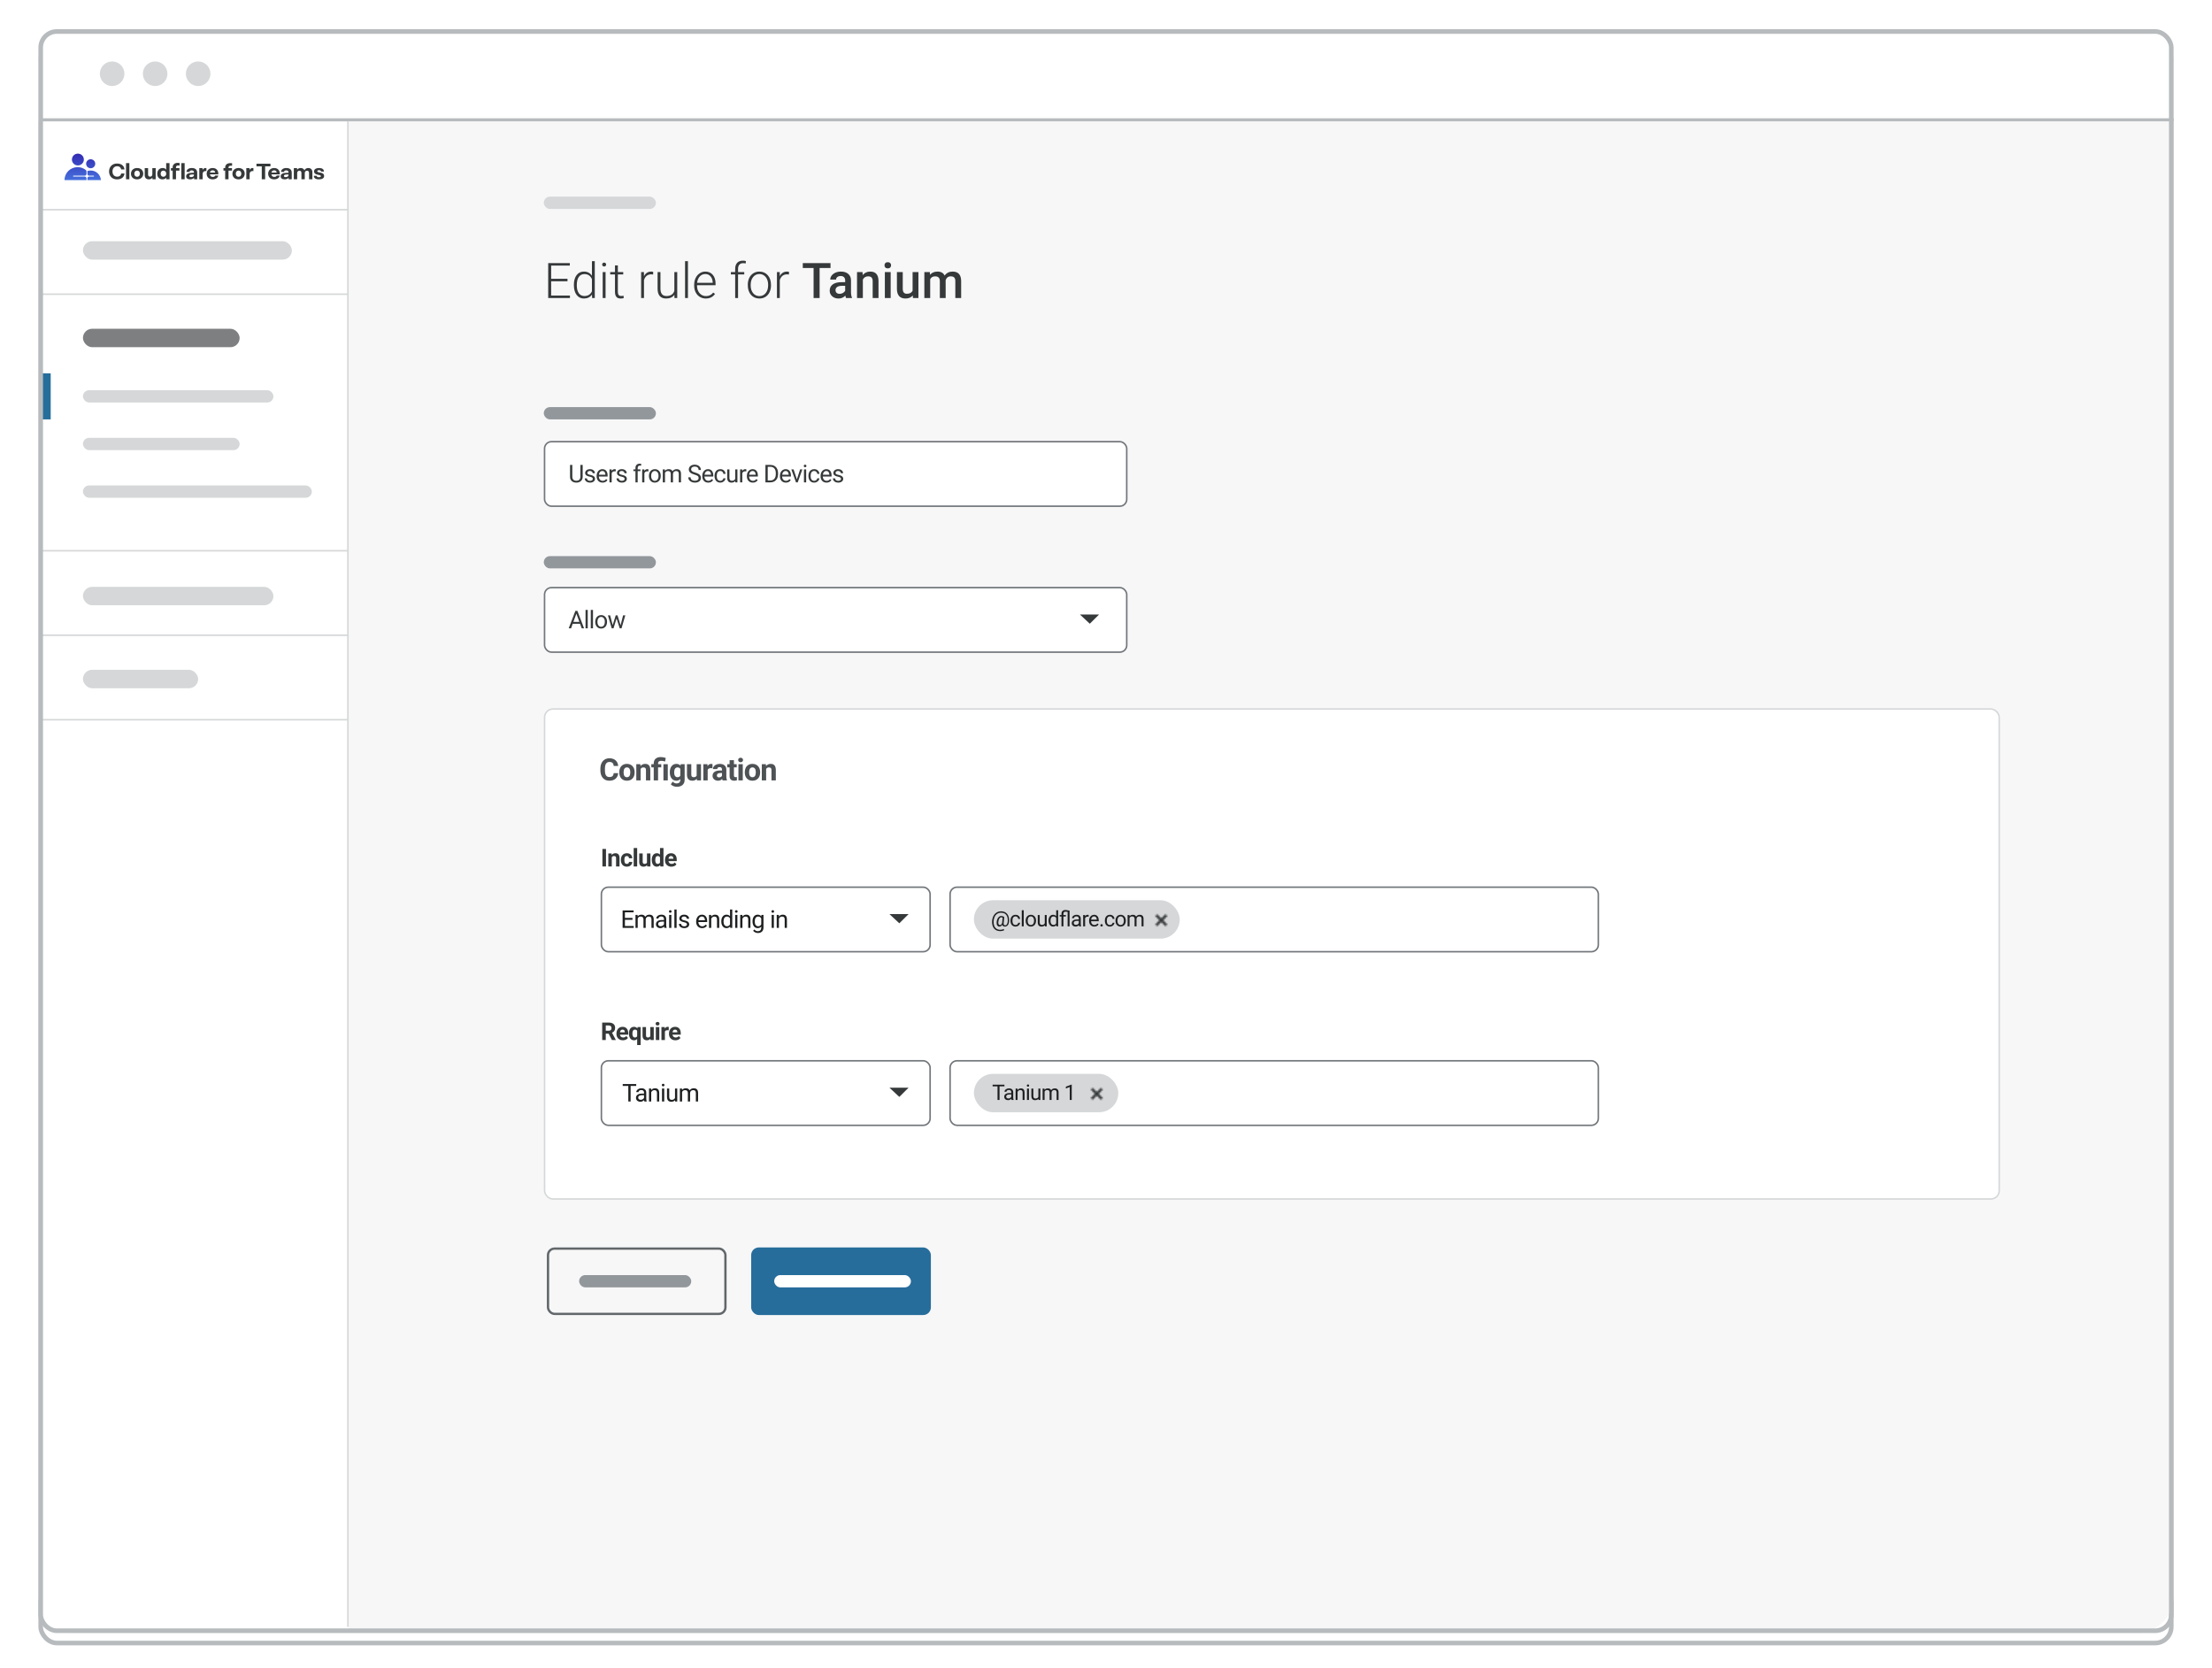<svg width="1440" height="1086" viewBox="0 0 1440 1086" fill="none" xmlns="http://www.w3.org/2000/svg">
<g clip-path="url(#clip0)">
<g filter="url(#filter0_d)">
<rect x="26.5" y="20.5" width="1387" height="1041" rx="10.5" stroke="#B7BBBD" stroke-width="3"/>
</g>
<rect x="25" y="19" width="1390" height="1044" rx="24" fill="#F7F7F8"/>
<path d="M27 79H227V1061H39C32.373 1061 27 1055.63 27 1049V79Z" fill="white"/>
<path d="M76.185 114.997C77.966 114.997 78.714 114.051 78.889 112.928H81.052C80.797 115.085 79.318 116.769 76.121 116.769C73.131 116.769 71 114.745 71 111.599C71 108.497 73.163 106.443 76.121 106.443C79.27 106.443 80.813 108.098 81.052 110.299H78.889C78.698 109.176 77.918 108.216 76.169 108.216C74.499 108.216 73.211 109.516 73.227 111.614C73.227 113.741 74.499 114.997 76.185 114.997ZM82.034 116.681V106.192H84.213V116.681H82.034ZM89.251 109.368C91.668 109.368 93.259 110.86 93.259 113.032C93.259 115.203 91.668 116.754 89.251 116.754C86.865 116.754 85.258 115.277 85.258 113.106C85.258 110.919 86.865 109.368 89.251 109.368ZM89.251 111.037C88.169 111.037 87.453 111.85 87.453 113.076C87.453 114.273 88.169 115.085 89.25 115.085C90.364 115.085 91.048 114.273 91.048 113.076C91.048 111.85 90.364 111.037 89.251 111.037ZM99.171 109.442H101.35V116.681H99.251L99.187 115.617C98.742 116.297 97.978 116.754 96.897 116.754C95.115 116.754 94.209 115.587 94.209 114.095V109.442H96.404V113.623C96.404 114.465 96.864 114.997 97.74 114.997C98.551 114.997 99.171 114.391 99.171 113.49V109.442ZM108.185 106.192H110.364V116.681H108.248L108.201 115.632C107.739 116.282 106.944 116.754 105.783 116.754C103.811 116.754 102.38 115.425 102.38 113.15C102.38 110.934 103.732 109.368 105.895 109.368C107.04 109.368 107.755 109.797 108.185 110.432V106.192ZM106.324 115.056C107.533 115.056 108.185 114.11 108.185 113.298V112.84C108.185 111.968 107.501 111.067 106.34 111.067C105.306 111.067 104.59 111.865 104.59 113.091C104.59 114.287 105.274 115.056 106.324 115.056ZM112.395 108.851C112.395 107.182 113.668 106 115.672 106C116.149 106 116.706 106.074 116.96 106.133L116.881 107.832C116.69 107.758 116.34 107.699 116.006 107.699C115.036 107.699 114.574 108.186 114.574 108.925V109.442H116.833V111.052H114.574V116.681H112.395V111.052H111.282V109.442H112.395V108.851ZM118.026 106.192H120.205V116.681H118.026V106.192ZM124.86 109.368C127.198 109.368 128.376 110.535 128.376 112.397V116.681H126.356L126.308 115.691C126.006 116.149 125.274 116.754 123.763 116.754C122.078 116.754 121.171 115.972 121.171 114.76C121.171 113.002 123.111 112.485 125.226 112.485H126.26V112.234C126.26 111.422 125.767 110.905 124.797 110.905C123.97 110.905 123.43 111.274 123.35 111.909H121.377C121.521 110.299 122.872 109.368 124.86 109.368ZM124.431 115.292C125.576 115.292 126.26 114.627 126.26 114.051V113.593H125.131C123.923 113.593 123.286 113.889 123.286 114.539C123.286 114.997 123.668 115.292 124.431 115.292H124.431ZM133.891 109.368C134.066 109.368 134.288 109.383 134.384 109.427L134.367 111.407C134.241 111.362 134.129 111.333 133.827 111.333C132.841 111.333 132.046 111.909 131.918 112.943V116.681H129.74V109.442H131.839L131.887 110.624C132.252 109.885 132.873 109.368 133.891 109.368ZM142.125 113.12V113.504H136.638C136.797 114.612 137.497 115.174 138.515 115.174C139.564 115.174 139.946 114.672 140.073 114.287H142.093C141.839 115.543 140.757 116.754 138.403 116.754C136.034 116.754 134.539 115.233 134.539 113.076C134.539 110.89 136.177 109.368 138.435 109.368C140.805 109.368 142.125 110.905 142.125 113.12ZM138.451 110.875C137.576 110.875 136.877 111.333 136.67 112.337H140.089C139.946 111.303 139.342 110.875 138.451 110.875ZM150.26 107.876C149.147 107.876 148.765 108.334 148.765 109.176V109.442H151.023V111.052H148.765V116.681H146.586V111.052H145.473V109.442H146.586V109.102C146.586 107.285 147.779 106.192 149.926 106.192C150.26 106.192 150.674 106.192 151.087 106.222V107.92C150.812 107.893 150.536 107.879 150.26 107.876ZM155.298 109.368C157.716 109.368 159.306 110.86 159.306 113.032C159.306 115.203 157.716 116.754 155.298 116.754C152.912 116.754 151.306 115.277 151.306 113.106C151.306 110.919 152.912 109.368 155.298 109.368ZM155.298 111.037C154.217 111.037 153.501 111.85 153.501 113.076C153.501 114.273 154.217 115.085 155.298 115.085C156.411 115.085 157.095 114.273 157.095 113.076C157.095 111.85 156.411 111.037 155.298 111.037ZM164.487 109.368C164.662 109.368 164.884 109.383 164.98 109.427L164.964 111.407C164.837 111.362 164.725 111.333 164.423 111.333C163.437 111.333 162.642 111.909 162.515 112.943V116.681H160.336V109.442H162.435L162.483 110.624C162.849 109.885 163.469 109.368 164.487 109.368ZM170.411 116.681V108.275H166.96V106.547H176.058V108.275H172.606V116.681H170.411ZM182.161 113.12V113.504H176.674C176.833 114.612 177.533 115.174 178.551 115.174C179.6 115.174 179.982 114.672 180.109 114.287H182.129C181.875 115.543 180.793 116.754 178.439 116.754C176.069 116.754 174.574 115.233 174.574 113.076C174.574 110.89 176.213 109.368 178.471 109.368C180.84 109.368 182.161 110.905 182.161 113.12ZM178.487 110.875C177.612 110.875 176.912 111.333 176.706 112.337H180.125C179.982 111.303 179.378 110.875 178.487 110.875H178.487ZM186.403 109.368C188.741 109.368 189.918 110.535 189.918 112.397V116.681H187.898L187.851 115.691C187.548 116.149 186.817 116.754 185.306 116.754C183.62 116.754 182.713 115.972 182.713 114.76C182.713 113.002 184.654 112.485 186.769 112.485H187.803V112.234C187.803 111.422 187.31 110.905 186.34 110.905C185.513 110.905 184.972 111.274 184.892 111.909H182.92C183.063 110.299 184.415 109.368 186.403 109.368ZM185.974 115.292C187.119 115.292 187.803 114.627 187.803 114.051V113.593H186.674C185.465 113.593 184.829 113.889 184.829 114.539C184.829 114.997 185.21 115.292 185.974 115.292ZM200.713 109.368C202.447 109.368 203.369 110.506 203.369 112.116V116.681H201.175V112.559C201.175 111.643 200.681 111.126 199.886 111.126C199.012 111.126 198.407 111.732 198.407 112.633V116.681H196.228V112.559C196.228 111.658 195.751 111.126 194.94 111.126C194.065 111.126 193.461 111.732 193.461 112.633V116.681H191.282V109.442H193.381L193.445 110.491C193.89 109.826 194.654 109.368 195.735 109.368C196.992 109.368 197.819 109.974 198.184 110.875C198.582 110.003 199.425 109.368 200.713 109.368ZM211 114.627C211.015 115.972 209.695 116.754 207.612 116.754C205.417 116.754 204.304 115.927 204.288 114.42L206.149 114.435C206.196 115.026 206.626 115.351 207.58 115.351C208.503 115.351 208.9 115.1 208.884 114.686C208.884 113.327 204.447 114.435 204.447 111.51C204.447 110.181 205.72 109.368 207.771 109.368C209.759 109.368 210.873 110.225 210.888 111.658H208.996C208.948 111.067 208.519 110.772 207.755 110.772C206.928 110.772 206.562 111.037 206.562 111.451C206.562 112.781 211 111.614 211 114.627Z" fill="#36393A"/>
<path d="M56.894 111.347C57.566 111.121 58.286 110.998 59.036 110.998C62.594 110.998 65.5 113.757 65.692 117.231H56.908V116.05C56.908 115.758 57.025 115.478 57.233 115.272C57.441 115.066 57.724 114.95 58.019 114.95H60.866C60.947 114.95 61.025 114.918 61.083 114.861C61.14 114.804 61.173 114.727 61.173 114.646C61.173 114.566 61.14 114.488 61.083 114.432C61.025 114.375 60.947 114.343 60.866 114.343H58.019C57.724 114.343 57.441 114.227 57.233 114.02C57.025 113.814 56.908 113.534 56.908 113.243V111.56C56.908 111.487 56.903 111.416 56.894 111.346V111.347ZM55.903 110.697C56.152 110.956 56.294 111.245 56.294 111.56V113.243C56.294 113.535 56.177 113.815 55.969 114.021C55.761 114.227 55.478 114.343 55.183 114.343H47.861C47.782 114.346 47.707 114.379 47.652 114.435C47.596 114.492 47.566 114.568 47.566 114.646C47.566 114.725 47.596 114.801 47.652 114.857C47.707 114.914 47.782 114.947 47.861 114.95H55.183C55.478 114.95 55.761 115.066 55.969 115.272C56.177 115.478 56.294 115.758 56.294 116.05V117.231H42C42 112.574 45.813 108.799 50.518 108.799C52.481 108.796 54.384 109.467 55.903 110.697ZM59.036 109.532C58.25 109.532 57.497 109.223 56.941 108.673C56.385 108.123 56.073 107.377 56.073 106.599C56.073 105.821 56.385 105.075 56.941 104.525C57.497 103.975 58.25 103.666 59.036 103.666C59.822 103.666 60.575 103.975 61.131 104.525C61.687 105.075 61.999 105.821 61.999 106.599C61.999 107.377 61.687 108.123 61.131 108.673C60.575 109.223 59.822 109.532 59.036 109.532ZM50.703 107.699C48.556 107.699 46.815 105.975 46.815 103.849C46.815 101.723 48.556 100 50.703 100C52.851 100 54.592 101.723 54.592 103.849C54.592 105.975 52.851 107.699 50.703 107.699Z" fill="url(#paint0_linear)"/>
<line x1="227" y1="136.5" x2="27" y2="136.5" stroke="#D5D7D8"/>
<line x1="227" y1="191.5" x2="27" y2="191.5" stroke="#D5D7D8"/>
<line x1="227" y1="358.5" x2="27" y2="358.5" stroke="#D5D7D8"/>
<line x1="227" y1="413.5" x2="27" y2="413.5" stroke="#D5D7D8"/>
<line x1="227" y1="468.5" x2="27" y2="468.5" stroke="#D5D7D8"/>
<line x1="30" y1="243" x2="30" y2="273" stroke="#276D9B" stroke-width="6"/>
<path d="M25 31C25 24.373 30.373 19 37 19H1403C1409.63 19 1415 24.373 1415 31V79H25V31Z" fill="white"/>
<line x1="226.5" y1="1059" x2="226.5" y2="79" stroke="#D5D7D8"/>
<line x1="26" y1="78" x2="1415" y2="78" stroke="#B7BBBD" stroke-width="2"/>
<circle cx="73" cy="48" r="8" fill="#D5D7D8"/>
<circle cx="101" cy="48" r="8" fill="#D5D7D8"/>
<circle cx="129" cy="48" r="8" fill="#D5D7D8"/>
<rect x="54" y="157" width="136" height="12" rx="6" fill="#D5D7D8"/>
<rect x="354" y="128" width="73" height="8" rx="4" fill="#D5D7D8"/>
<rect x="354" y="265" width="73" height="8" rx="4" fill="#92979B"/>
<rect x="354" y="362" width="73" height="8" rx="4" fill="#92979B"/>
<rect x="377" y="830" width="73" height="8" rx="4" fill="#92979B"/>
<rect x="54" y="214" width="102" height="12" rx="6" fill="#7D7F81"/>
<rect x="54" y="382" width="124" height="12" rx="6" fill="#D5D7D8"/>
<rect x="54" y="254" width="124" height="8" rx="4" fill="#D5D7D8"/>
<rect x="54" y="285" width="102" height="8" rx="4" fill="#D5D7D8"/>
<rect x="54" y="316" width="149" height="8" rx="4" fill="#D5D7D8"/>
<rect x="54" y="436" width="75" height="12" rx="6" fill="#D5D7D8"/>
<rect x="26.5" y="20.5" width="1387" height="1041" rx="10.5" stroke="#B7BBBD" stroke-width="3"/>
<path d="M369.438 183.094H358.797V192.375H371.031V194H356.875V171.25H370.953V172.891H358.797V181.469H369.438V183.094ZM373.594 185.391C373.594 182.766 374.177 180.677 375.344 179.125C376.521 177.562 378.115 176.781 380.125 176.781C382.406 176.781 384.146 177.682 385.344 179.484V170H387.203V194H385.453L385.375 191.75C384.177 193.458 382.417 194.312 380.094 194.312C378.146 194.312 376.573 193.531 375.375 191.969C374.188 190.396 373.594 188.276 373.594 185.609V185.391ZM375.484 185.719C375.484 187.875 375.917 189.578 376.781 190.828C377.646 192.068 378.865 192.688 380.438 192.688C382.74 192.688 384.375 191.672 385.344 189.641V181.703C384.375 179.505 382.75 178.406 380.469 178.406C378.896 178.406 377.672 179.026 376.797 180.266C375.922 181.495 375.484 183.312 375.484 185.719ZM394.219 194H392.344V177.094H394.219V194ZM392.016 172.203C392.016 171.849 392.13 171.552 392.359 171.312C392.589 171.062 392.901 170.938 393.297 170.938C393.693 170.938 394.005 171.062 394.234 171.312C394.474 171.552 394.594 171.849 394.594 172.203C394.594 172.557 394.474 172.854 394.234 173.094C394.005 173.333 393.693 173.453 393.297 173.453C392.901 173.453 392.589 173.333 392.359 173.094C392.13 172.854 392.016 172.557 392.016 172.203ZM402.219 172.766V177.094H405.719V178.625H402.219V189.891C402.219 190.828 402.385 191.526 402.719 191.984C403.062 192.443 403.63 192.672 404.422 192.672C404.734 192.672 405.24 192.62 405.938 192.516L406.016 194.047C405.526 194.224 404.859 194.312 404.016 194.312C402.734 194.312 401.802 193.943 401.219 193.203C400.635 192.453 400.344 191.354 400.344 189.906V178.625H397.234V177.094H400.344V172.766H402.219ZM425.188 178.688C424.792 178.615 424.37 178.578 423.922 178.578C422.755 178.578 421.766 178.906 420.953 179.562C420.151 180.208 419.578 181.151 419.234 182.391V194H417.375V177.094H419.203L419.234 179.781C420.224 177.781 421.812 176.781 424 176.781C424.521 176.781 424.932 176.849 425.234 176.984L425.188 178.688ZM439.031 191.859C437.906 193.495 436.109 194.312 433.641 194.312C431.839 194.312 430.469 193.792 429.531 192.75C428.594 191.698 428.115 190.146 428.094 188.094V177.094H429.953V187.859C429.953 191.078 431.255 192.688 433.859 192.688C436.568 192.688 438.281 191.568 439 189.328V177.094H440.875V194H439.062L439.031 191.859ZM447.844 194H445.969V170H447.844V194ZM459.484 194.312C458.047 194.312 456.745 193.958 455.578 193.25C454.422 192.542 453.521 191.557 452.875 190.297C452.229 189.026 451.906 187.604 451.906 186.031V185.359C451.906 183.734 452.219 182.271 452.844 180.969C453.479 179.667 454.359 178.646 455.484 177.906C456.609 177.156 457.828 176.781 459.141 176.781C461.193 176.781 462.818 177.484 464.016 178.891C465.224 180.286 465.828 182.198 465.828 184.625V185.672H453.766V186.031C453.766 187.948 454.312 189.547 455.406 190.828C456.51 192.099 457.896 192.734 459.562 192.734C460.562 192.734 461.443 192.552 462.203 192.188C462.974 191.823 463.672 191.24 464.297 190.438L465.469 191.328C464.094 193.318 462.099 194.312 459.484 194.312ZM459.141 178.375C457.734 178.375 456.547 178.891 455.578 179.922C454.62 180.953 454.036 182.339 453.828 184.078H463.969V183.875C463.917 182.25 463.453 180.927 462.578 179.906C461.703 178.885 460.557 178.375 459.141 178.375ZM478.594 194V178.625H475.797V177.094H478.594V175.047C478.594 173.318 479.031 171.99 479.906 171.062C480.792 170.135 482.021 169.672 483.594 169.672C484.302 169.672 484.964 169.76 485.578 169.938L485.438 171.5C484.917 171.375 484.349 171.312 483.734 171.312C482.703 171.312 481.901 171.635 481.328 172.281C480.755 172.917 480.469 173.823 480.469 175V177.094H484.5V178.625H480.469V194H478.594ZM486.812 185.297C486.812 183.672 487.125 182.208 487.75 180.906C488.385 179.604 489.276 178.594 490.422 177.875C491.578 177.146 492.885 176.781 494.344 176.781C496.594 176.781 498.417 177.573 499.812 179.156C501.208 180.729 501.906 182.818 501.906 185.422V185.812C501.906 187.448 501.589 188.922 500.953 190.234C500.328 191.536 499.443 192.542 498.297 193.25C497.151 193.958 495.844 194.312 494.375 194.312C492.135 194.312 490.312 193.526 488.906 191.953C487.51 190.37 486.812 188.276 486.812 185.672V185.297ZM488.688 185.812C488.688 187.833 489.208 189.495 490.25 190.797C491.302 192.089 492.677 192.734 494.375 192.734C496.062 192.734 497.427 192.089 498.469 190.797C499.521 189.495 500.047 187.781 500.047 185.656V185.297C500.047 184.005 499.807 182.823 499.328 181.75C498.849 180.677 498.177 179.849 497.312 179.266C496.448 178.672 495.458 178.375 494.344 178.375C492.677 178.375 491.318 179.031 490.266 180.344C489.214 181.646 488.688 183.354 488.688 185.469V185.812ZM513.594 178.688C513.198 178.615 512.776 178.578 512.328 178.578C511.161 178.578 510.172 178.906 509.359 179.562C508.557 180.208 507.984 181.151 507.641 182.391V194H505.781V177.094H507.609L507.641 179.781C508.63 177.781 510.219 176.781 512.406 176.781C512.927 176.781 513.339 176.849 513.641 176.984L513.594 178.688ZM540.656 174.438H533.562V194H529.641V174.438H522.609V171.25H540.656V174.438ZM550.766 194C550.599 193.677 550.453 193.151 550.328 192.422C549.12 193.682 547.641 194.312 545.891 194.312C544.193 194.312 542.807 193.828 541.734 192.859C540.661 191.891 540.125 190.693 540.125 189.266C540.125 187.464 540.792 186.083 542.125 185.125C543.469 184.156 545.385 183.672 547.875 183.672H550.203V182.562C550.203 181.688 549.958 180.99 549.469 180.469C548.979 179.938 548.234 179.672 547.234 179.672C546.37 179.672 545.661 179.891 545.109 180.328C544.557 180.755 544.281 181.302 544.281 181.969H540.484C540.484 181.042 540.792 180.177 541.406 179.375C542.021 178.562 542.854 177.927 543.906 177.469C544.969 177.01 546.151 176.781 547.453 176.781C549.432 176.781 551.01 177.281 552.188 178.281C553.365 179.271 553.969 180.667 554 182.469V190.094C554 191.615 554.214 192.828 554.641 193.734V194H550.766ZM546.594 191.266C547.344 191.266 548.047 191.083 548.703 190.719C549.37 190.354 549.87 189.865 550.203 189.25V186.062H548.156C546.75 186.062 545.693 186.307 544.984 186.797C544.276 187.286 543.922 187.979 543.922 188.875C543.922 189.604 544.161 190.188 544.641 190.625C545.13 191.052 545.781 191.266 546.594 191.266ZM561.5 177.094L561.609 179.047C562.859 177.536 564.5 176.781 566.531 176.781C570.052 176.781 571.844 178.797 571.906 182.828V194H568.109V183.047C568.109 181.974 567.875 181.182 567.406 180.672C566.948 180.151 566.193 179.891 565.141 179.891C563.609 179.891 562.469 180.583 561.719 181.969V194H557.922V177.094H561.5ZM579.828 194H576.031V177.094H579.828V194ZM575.797 172.703C575.797 172.12 575.979 171.635 576.344 171.25C576.719 170.865 577.25 170.672 577.938 170.672C578.625 170.672 579.156 170.865 579.531 171.25C579.906 171.635 580.094 172.12 580.094 172.703C580.094 173.276 579.906 173.755 579.531 174.141C579.156 174.516 578.625 174.703 577.938 174.703C577.25 174.703 576.719 174.516 576.344 174.141C575.979 173.755 575.797 173.276 575.797 172.703ZM594.219 192.344C593.104 193.656 591.521 194.312 589.469 194.312C587.635 194.312 586.245 193.776 585.297 192.703C584.359 191.63 583.891 190.078 583.891 188.047V177.094H587.688V188C587.688 190.146 588.578 191.219 590.359 191.219C592.203 191.219 593.448 190.557 594.094 189.234V177.094H597.891V194H594.312L594.219 192.344ZM605.328 177.094L605.438 178.859C606.625 177.474 608.25 176.781 610.312 176.781C612.573 176.781 614.12 177.646 614.953 179.375C616.182 177.646 617.911 176.781 620.141 176.781C622.005 176.781 623.391 177.297 624.297 178.328C625.214 179.359 625.682 180.88 625.703 182.891V194H621.906V183C621.906 181.927 621.672 181.141 621.203 180.641C620.734 180.141 619.958 179.891 618.875 179.891C618.01 179.891 617.302 180.125 616.75 180.594C616.208 181.052 615.828 181.656 615.609 182.406L615.625 194H611.828V182.875C611.776 180.885 610.76 179.891 608.781 179.891C607.26 179.891 606.182 180.51 605.547 181.75V194H601.75V177.094H605.328Z" fill="#36393A"/>
<rect x="356.75" y="812.75" width="115.5" height="42.5" rx="4.25" stroke="#62676A" stroke-width="1.5"/>
<rect x="489" y="812" width="117" height="44" rx="5" fill="#276D9B"/>
<rect x="354.5" y="287.5" width="379" height="42" rx="4.5" fill="white" stroke="#72777B"/>
<g filter="url(#filter1_d)">
<rect x="354" y="457" width="948" height="320" rx="6" fill="white"/>
<rect x="354.5" y="457.5" width="947" height="319" rx="5.5" stroke="#D5D7D8"/>
</g>
<rect x="504" y="830" width="89" height="8" rx="4" fill="white"/>
<rect x="391.5" y="690.5" width="214" height="42" rx="4.5" fill="white" stroke="#72777B"/>
<rect x="618.5" y="690.5" width="422" height="42" rx="4.5" fill="white" stroke="#72777B"/>
<path d="M591.5 708H579L585.452 714L591.5 708Z" fill="#36393A"/>
<path d="M414.18 706.859H410.523V717H409.031V706.859H405.383V705.625H414.18V706.859ZM419.489 717C419.405 716.833 419.338 716.536 419.286 716.109C418.614 716.807 417.812 717.156 416.879 717.156C416.046 717.156 415.361 716.922 414.825 716.453C414.293 715.979 414.028 715.38 414.028 714.656C414.028 713.776 414.361 713.094 415.028 712.609C415.7 712.12 416.642 711.875 417.856 711.875H419.262V711.211C419.262 710.706 419.111 710.305 418.809 710.008C418.507 709.706 418.062 709.555 417.473 709.555C416.958 709.555 416.525 709.685 416.176 709.945C415.827 710.206 415.653 710.521 415.653 710.891H414.2C414.2 710.469 414.348 710.062 414.645 709.672C414.947 709.276 415.353 708.964 415.864 708.734C416.379 708.505 416.944 708.391 417.559 708.391C418.533 708.391 419.296 708.635 419.848 709.125C420.4 709.609 420.687 710.279 420.708 711.133V715.023C420.708 715.799 420.806 716.417 421.004 716.875V717H419.489ZM417.09 715.898C417.543 715.898 417.973 715.781 418.379 715.547C418.786 715.312 419.08 715.008 419.262 714.633V712.898H418.129C416.359 712.898 415.473 713.417 415.473 714.453C415.473 714.906 415.624 715.26 415.926 715.516C416.228 715.771 416.616 715.898 417.09 715.898ZM423.86 708.547L423.907 709.609C424.553 708.797 425.397 708.391 426.438 708.391C428.225 708.391 429.126 709.398 429.142 711.414V717H427.696V711.406C427.691 710.797 427.55 710.346 427.274 710.055C427.004 709.763 426.579 709.617 426.001 709.617C425.532 709.617 425.121 709.742 424.767 709.992C424.412 710.242 424.136 710.57 423.938 710.977V717H422.493V708.547H423.86ZM432.412 717H430.966V708.547H432.412V717ZM430.849 706.305C430.849 706.07 430.919 705.872 431.06 705.711C431.206 705.549 431.419 705.469 431.701 705.469C431.982 705.469 432.195 705.549 432.341 705.711C432.487 705.872 432.56 706.07 432.56 706.305C432.56 706.539 432.487 706.734 432.341 706.891C432.195 707.047 431.982 707.125 431.701 707.125C431.419 707.125 431.206 707.047 431.06 706.891C430.919 706.734 430.849 706.539 430.849 706.305ZM439.471 716.164C438.908 716.826 438.083 717.156 436.994 717.156C436.093 717.156 435.406 716.896 434.932 716.375C434.463 715.849 434.226 715.073 434.221 714.047V708.547H435.666V714.008C435.666 715.289 436.187 715.93 437.228 715.93C438.333 715.93 439.067 715.518 439.432 714.695V708.547H440.877V717H439.502L439.471 716.164ZM443.959 708.547L443.998 709.484C444.618 708.755 445.454 708.391 446.506 708.391C447.689 708.391 448.493 708.844 448.92 709.75C449.202 709.344 449.566 709.016 450.014 708.766C450.467 708.516 451.001 708.391 451.616 708.391C453.47 708.391 454.412 709.372 454.444 711.336V717H452.998V711.422C452.998 710.818 452.86 710.367 452.584 710.07C452.308 709.768 451.845 709.617 451.194 709.617C450.657 709.617 450.212 709.779 449.858 710.102C449.504 710.419 449.298 710.849 449.241 711.391V717H447.787V711.461C447.787 710.232 447.186 709.617 445.983 709.617C445.035 709.617 444.386 710.021 444.037 710.828V717H442.592V708.547H443.959Z" fill="#1D1F20"/>
<path d="M396.227 672.836H394.359V677H392.016V665.625H396.242C397.586 665.625 398.622 665.924 399.352 666.523C400.081 667.122 400.445 667.969 400.445 669.062C400.445 669.839 400.276 670.487 399.938 671.008C399.604 671.523 399.096 671.935 398.414 672.242L400.875 676.891V677H398.359L396.227 672.836ZM394.359 670.938H396.25C396.839 670.938 397.294 670.789 397.617 670.492C397.94 670.19 398.102 669.776 398.102 669.25C398.102 668.714 397.948 668.292 397.641 667.984C397.339 667.677 396.872 667.523 396.242 667.523H394.359V670.938ZM405.497 677.156C404.257 677.156 403.247 676.776 402.465 676.016C401.689 675.255 401.301 674.242 401.301 672.977V672.758C401.301 671.909 401.465 671.151 401.793 670.484C402.122 669.812 402.585 669.297 403.184 668.938C403.788 668.573 404.476 668.391 405.247 668.391C406.403 668.391 407.312 668.755 407.973 669.484C408.64 670.214 408.973 671.247 408.973 672.586V673.508H403.59C403.663 674.06 403.882 674.503 404.247 674.836C404.616 675.169 405.083 675.336 405.645 675.336C406.515 675.336 407.194 675.021 407.684 674.391L408.793 675.633C408.455 676.112 407.997 676.487 407.418 676.758C406.84 677.023 406.2 677.156 405.497 677.156ZM405.239 670.219C404.791 670.219 404.426 670.37 404.145 670.672C403.869 670.974 403.692 671.406 403.614 671.969H406.754V671.789C406.744 671.289 406.609 670.904 406.348 670.633C406.088 670.357 405.718 670.219 405.239 670.219ZM409.431 672.695C409.431 671.367 409.725 670.318 410.313 669.547C410.907 668.776 411.72 668.391 412.751 668.391C413.657 668.391 414.379 668.737 414.915 669.43L415.063 668.547H417.048V680.25H414.782V676.273C414.261 676.862 413.579 677.156 412.735 677.156C411.73 677.156 410.928 676.766 410.329 675.984C409.73 675.203 409.431 674.107 409.431 672.695ZM411.688 672.859C411.688 673.667 411.829 674.281 412.11 674.703C412.397 675.125 412.798 675.336 413.313 675.336C414.006 675.336 414.496 675.06 414.782 674.508V671.016C414.501 670.484 414.017 670.219 413.329 670.219C412.808 670.219 412.405 670.43 412.118 670.852C411.832 671.273 411.688 671.943 411.688 672.859ZM423.412 676.141C422.854 676.818 422.083 677.156 421.099 677.156C420.193 677.156 419.5 676.896 419.021 676.375C418.547 675.854 418.305 675.091 418.294 674.086V668.547H420.552V674.008C420.552 674.888 420.953 675.328 421.755 675.328C422.521 675.328 423.047 675.062 423.333 674.531V668.547H425.599V677H423.474L423.412 676.141ZM429.205 677H426.939V668.547H429.205V677ZM426.807 666.359C426.807 666.021 426.919 665.742 427.143 665.523C427.372 665.305 427.682 665.195 428.072 665.195C428.458 665.195 428.765 665.305 428.994 665.523C429.223 665.742 429.338 666.021 429.338 666.359C429.338 666.703 429.221 666.984 428.986 667.203C428.757 667.422 428.452 667.531 428.072 667.531C427.692 667.531 427.385 667.422 427.15 667.203C426.921 666.984 426.807 666.703 426.807 666.359ZM435.342 670.664C435.035 670.622 434.764 670.602 434.53 670.602C433.676 670.602 433.116 670.891 432.85 671.469V677H430.592V668.547H432.725L432.787 669.555C433.241 668.779 433.868 668.391 434.67 668.391C434.92 668.391 435.155 668.424 435.373 668.492L435.342 670.664ZM439.69 677.156C438.451 677.156 437.44 676.776 436.659 676.016C435.883 675.255 435.495 674.242 435.495 672.977V672.758C435.495 671.909 435.659 671.151 435.987 670.484C436.315 669.812 436.779 669.297 437.378 668.938C437.982 668.573 438.669 668.391 439.44 668.391C440.597 668.391 441.505 668.755 442.167 669.484C442.834 670.214 443.167 671.247 443.167 672.586V673.508H437.784C437.857 674.06 438.076 674.503 438.44 674.836C438.81 675.169 439.276 675.336 439.839 675.336C440.709 675.336 441.388 675.021 441.878 674.391L442.987 675.633C442.649 676.112 442.19 676.487 441.612 676.758C441.034 677.023 440.393 677.156 439.69 677.156ZM439.432 670.219C438.985 670.219 438.62 670.37 438.339 670.672C438.063 670.974 437.886 671.406 437.807 671.969H440.948V671.789C440.938 671.289 440.802 670.904 440.542 670.633C440.281 670.357 439.912 670.219 439.432 670.219Z" fill="#36393A"/>
<path d="M402.432 503.264C402.321 504.794 401.755 505.998 400.732 506.877C399.717 507.756 398.376 508.195 396.709 508.195C394.886 508.195 393.451 507.583 392.402 506.359C391.361 505.129 390.84 503.443 390.84 501.301V500.432C390.84 499.064 391.081 497.86 391.562 496.818C392.044 495.777 392.731 494.979 393.623 494.426C394.521 493.866 395.563 493.586 396.748 493.586C398.389 493.586 399.71 494.025 400.713 494.904C401.715 495.783 402.295 497.017 402.451 498.605H399.521C399.45 497.688 399.193 497.023 398.75 496.613C398.314 496.197 397.646 495.988 396.748 495.988C395.771 495.988 395.039 496.34 394.551 497.043C394.069 497.74 393.822 498.824 393.809 500.295V501.369C393.809 502.906 394.04 504.029 394.502 504.738C394.971 505.448 395.706 505.803 396.709 505.803C397.614 505.803 398.288 505.598 398.73 505.188C399.18 504.771 399.437 504.13 399.502 503.264H402.432ZM403.13 502.619C403.13 501.571 403.332 500.637 403.736 499.816C404.14 498.996 404.719 498.361 405.474 497.912C406.236 497.463 407.118 497.238 408.121 497.238C409.546 497.238 410.709 497.674 411.607 498.547C412.512 499.419 413.017 500.604 413.121 502.102L413.14 502.824C413.14 504.445 412.688 505.747 411.783 506.73C410.878 507.707 409.664 508.195 408.14 508.195C406.617 508.195 405.399 507.707 404.488 506.73C403.583 505.754 403.13 504.426 403.13 502.746V502.619ZM405.953 502.824C405.953 503.827 406.142 504.595 406.519 505.129C406.897 505.656 407.437 505.92 408.14 505.92C408.824 505.92 409.358 505.66 409.742 505.139C410.126 504.611 410.318 503.771 410.318 502.619C410.318 501.636 410.126 500.874 409.742 500.334C409.358 499.794 408.817 499.523 408.121 499.523C407.431 499.523 406.897 499.794 406.519 500.334C406.142 500.868 405.953 501.698 405.953 502.824ZM416.876 497.434L416.964 498.654C417.719 497.71 418.732 497.238 420.001 497.238C421.121 497.238 421.954 497.567 422.501 498.225C423.048 498.882 423.328 499.865 423.341 501.174V508H420.519V501.242C420.519 500.643 420.389 500.21 420.128 499.943C419.868 499.67 419.435 499.533 418.829 499.533C418.035 499.533 417.439 499.872 417.042 500.549V508H414.22V497.434H416.876ZM425.573 508V499.504H424.001V497.434H425.573V496.945C425.586 495.617 425.993 494.595 426.794 493.879C427.601 493.156 428.737 492.795 430.202 492.795C431.081 492.795 432.149 492.987 433.405 493.371L432.995 495.705C432.357 495.516 431.862 495.396 431.511 495.344C431.159 495.285 430.781 495.256 430.378 495.256C429.063 495.256 428.405 495.839 428.405 497.004V497.434H430.485V499.504H428.405V508H425.573ZM434.723 508H431.891V497.434H434.723V508ZM436.047 502.639C436.047 501.018 436.431 499.712 437.2 498.723C437.974 497.733 439.016 497.238 440.325 497.238C441.483 497.238 442.385 497.635 443.03 498.43L443.147 497.434H445.705V507.648C445.705 508.573 445.494 509.377 445.071 510.061C444.654 510.744 444.065 511.265 443.303 511.623C442.541 511.981 441.649 512.16 440.627 512.16C439.853 512.16 439.097 512.004 438.362 511.691C437.626 511.385 437.069 510.988 436.692 510.5L437.942 508.781C438.645 509.569 439.498 509.963 440.5 509.963C441.249 509.963 441.832 509.761 442.248 509.357C442.665 508.96 442.873 508.394 442.873 507.658V507.092C442.222 507.827 441.366 508.195 440.305 508.195C439.036 508.195 438.007 507.701 437.219 506.711C436.438 505.715 436.047 504.396 436.047 502.756V502.639ZM438.87 502.844C438.87 503.801 439.062 504.553 439.446 505.1C439.83 505.64 440.357 505.91 441.028 505.91C441.887 505.91 442.502 505.588 442.873 504.943V500.5C442.496 499.855 441.887 499.533 441.047 499.533C440.37 499.533 439.836 499.81 439.446 500.363C439.062 500.917 438.87 501.743 438.87 502.844ZM453.611 506.926C452.915 507.772 451.951 508.195 450.721 508.195C449.588 508.195 448.722 507.87 448.123 507.219C447.531 506.568 447.228 505.614 447.215 504.357V497.434H450.037V504.26C450.037 505.36 450.538 505.91 451.541 505.91C452.498 505.91 453.156 505.578 453.514 504.914V497.434H456.346V508H453.689L453.611 506.926ZM463.812 500.08C463.428 500.028 463.089 500.002 462.796 500.002C461.729 500.002 461.029 500.363 460.697 501.086V508H457.875V497.434H460.541L460.619 498.693C461.185 497.723 461.97 497.238 462.972 497.238C463.285 497.238 463.578 497.281 463.851 497.365L463.812 500.08ZM470.409 508C470.279 507.746 470.185 507.43 470.126 507.053C469.443 507.814 468.554 508.195 467.46 508.195C466.425 508.195 465.566 507.896 464.882 507.297C464.205 506.698 463.866 505.943 463.866 505.031C463.866 503.911 464.28 503.052 465.107 502.453C465.94 501.854 467.141 501.551 468.71 501.545H470.009V500.939C470.009 500.451 469.882 500.061 469.628 499.768C469.381 499.475 468.987 499.328 468.446 499.328C467.971 499.328 467.597 499.442 467.323 499.67C467.057 499.898 466.923 500.21 466.923 500.607H464.101C464.101 499.995 464.29 499.429 464.667 498.908C465.045 498.387 465.579 497.98 466.269 497.688C466.959 497.388 467.734 497.238 468.593 497.238C469.895 497.238 470.927 497.567 471.689 498.225C472.457 498.876 472.841 499.794 472.841 500.979V505.559C472.848 506.561 472.988 507.32 473.261 507.834V508H470.409ZM468.075 506.037C468.492 506.037 468.876 505.946 469.228 505.764C469.579 505.575 469.84 505.324 470.009 505.012V503.195H468.954C467.542 503.195 466.79 503.684 466.698 504.66L466.689 504.826C466.689 505.178 466.812 505.467 467.06 505.695C467.307 505.923 467.646 506.037 468.075 506.037ZM477.788 494.836V497.434H479.595V499.504H477.788V504.777C477.788 505.168 477.863 505.448 478.012 505.617C478.162 505.786 478.449 505.871 478.872 505.871C479.184 505.871 479.461 505.848 479.702 505.803V507.941C479.149 508.111 478.579 508.195 477.993 508.195C476.014 508.195 475.005 507.196 474.966 505.197V499.504H473.423V497.434H474.966V494.836H477.788ZM483.545 508H480.713V497.434H483.545V508ZM480.547 494.699C480.547 494.276 480.687 493.928 480.967 493.654C481.254 493.381 481.641 493.244 482.129 493.244C482.611 493.244 482.995 493.381 483.282 493.654C483.568 493.928 483.711 494.276 483.711 494.699C483.711 495.129 483.565 495.48 483.272 495.754C482.985 496.027 482.605 496.164 482.129 496.164C481.654 496.164 481.27 496.027 480.977 495.754C480.69 495.48 480.547 495.129 480.547 494.699ZM484.84 502.619C484.84 501.571 485.042 500.637 485.445 499.816C485.849 498.996 486.428 498.361 487.184 497.912C487.945 497.463 488.827 497.238 489.83 497.238C491.256 497.238 492.418 497.674 493.316 498.547C494.221 499.419 494.726 500.604 494.83 502.102L494.85 502.824C494.85 504.445 494.397 505.747 493.492 506.73C492.587 507.707 491.373 508.195 489.85 508.195C488.326 508.195 487.109 507.707 486.197 506.73C485.292 505.754 484.84 504.426 484.84 502.746V502.619ZM487.662 502.824C487.662 503.827 487.851 504.595 488.229 505.129C488.606 505.656 489.146 505.92 489.85 505.92C490.533 505.92 491.067 505.66 491.451 505.139C491.835 504.611 492.027 503.771 492.027 502.619C492.027 501.636 491.835 500.874 491.451 500.334C491.067 499.794 490.527 499.523 489.83 499.523C489.14 499.523 488.606 499.794 488.229 500.334C487.851 500.868 487.662 501.698 487.662 502.824ZM498.586 497.434L498.673 498.654C499.429 497.71 500.441 497.238 501.711 497.238C502.83 497.238 503.664 497.567 504.211 498.225C504.757 498.882 505.037 499.865 505.05 501.174V508H502.228V501.242C502.228 500.643 502.098 500.21 501.838 499.943C501.577 499.67 501.144 499.533 500.539 499.533C499.744 499.533 499.149 499.872 498.752 500.549V508H495.929V497.434H498.586Z" fill="#4E5255"/>
<rect x="391.5" y="577.5" width="214" height="42" rx="4.5" fill="white" stroke="#72777B"/>
<rect x="618.5" y="577.5" width="422" height="42" rx="4.5" fill="white" stroke="#72777B"/>
<path d="M591.5 595H579L585.452 601L591.5 595Z" fill="#36393A"/>
<path d="M394.508 564H392.164V552.625H394.508V564ZM398.137 555.547L398.207 556.523C398.812 555.768 399.622 555.391 400.637 555.391C401.533 555.391 402.2 555.654 402.637 556.18C403.075 556.706 403.299 557.492 403.309 558.539V564H401.051V558.594C401.051 558.115 400.947 557.768 400.739 557.555C400.53 557.336 400.184 557.227 399.7 557.227C399.064 557.227 398.588 557.497 398.27 558.039V564H396.012V555.547H398.137ZM408.063 562.336C408.48 562.336 408.819 562.221 409.079 561.992C409.339 561.763 409.475 561.458 409.485 561.078H411.602C411.597 561.651 411.441 562.177 411.134 562.656C410.826 563.13 410.405 563.5 409.868 563.766C409.337 564.026 408.748 564.156 408.102 564.156C406.894 564.156 405.941 563.773 405.243 563.008C404.545 562.237 404.196 561.174 404.196 559.82V559.672C404.196 558.37 404.543 557.331 405.235 556.555C405.928 555.779 406.879 555.391 408.087 555.391C409.144 555.391 409.991 555.693 410.626 556.297C411.267 556.896 411.592 557.695 411.602 558.695H409.485C409.475 558.258 409.339 557.904 409.079 557.633C408.819 557.357 408.475 557.219 408.048 557.219C407.522 557.219 407.123 557.411 406.852 557.797C406.587 558.177 406.454 558.797 406.454 559.656V559.891C406.454 560.76 406.587 561.385 406.852 561.766C407.118 562.146 407.522 562.336 408.063 562.336ZM414.794 564H412.529V552H414.794V564ZM421.244 563.141C420.687 563.818 419.916 564.156 418.932 564.156C418.025 564.156 417.333 563.896 416.853 563.375C416.379 562.854 416.137 562.091 416.127 561.086V555.547H418.385V561.008C418.385 561.888 418.786 562.328 419.588 562.328C420.353 562.328 420.879 562.062 421.166 561.531V555.547H423.432V564H421.307L421.244 563.141ZM424.303 559.711C424.303 558.393 424.597 557.344 425.186 556.562C425.78 555.781 426.59 555.391 427.616 555.391C428.439 555.391 429.118 555.698 429.655 556.312V552H431.92V564H429.881L429.772 563.102C429.209 563.805 428.485 564.156 427.6 564.156C426.605 564.156 425.806 563.766 425.202 562.984C424.603 562.198 424.303 561.107 424.303 559.711ZM426.561 559.875C426.561 560.667 426.699 561.273 426.975 561.695C427.251 562.117 427.652 562.328 428.178 562.328C428.876 562.328 429.368 562.034 429.655 561.445V558.109C429.373 557.521 428.886 557.227 428.194 557.227C427.105 557.227 426.561 558.109 426.561 559.875ZM437.081 564.156C435.841 564.156 434.831 563.776 434.05 563.016C433.274 562.255 432.886 561.242 432.886 559.977V559.758C432.886 558.909 433.05 558.151 433.378 557.484C433.706 556.812 434.169 556.297 434.768 555.938C435.373 555.573 436.06 555.391 436.831 555.391C437.987 555.391 438.896 555.755 439.557 556.484C440.224 557.214 440.557 558.247 440.557 559.586V560.508H435.175C435.248 561.06 435.466 561.503 435.831 561.836C436.201 562.169 436.667 562.336 437.229 562.336C438.099 562.336 438.779 562.021 439.268 561.391L440.378 562.633C440.039 563.112 439.581 563.487 439.003 563.758C438.425 564.023 437.784 564.156 437.081 564.156ZM436.823 557.219C436.375 557.219 436.011 557.37 435.729 557.672C435.453 557.974 435.276 558.406 435.198 558.969H438.339V558.789C438.328 558.289 438.193 557.904 437.932 557.633C437.672 557.357 437.302 557.219 436.823 557.219Z" fill="#36393A"/>
<rect x="354.5" y="382.5" width="379" height="42" rx="4.5" fill="white" stroke="#72777B"/>
<path d="M377.602 406.031H372.836L371.766 409H370.219L374.562 397.625H375.875L380.227 409H378.688L377.602 406.031ZM373.289 404.797H377.156L375.219 399.477L373.289 404.797ZM382.622 409H381.176V397H382.622V409ZM386.032 409H384.587V397H386.032V409ZM387.49 404.695C387.49 403.867 387.651 403.122 387.974 402.461C388.302 401.799 388.755 401.289 389.333 400.93C389.917 400.57 390.581 400.391 391.326 400.391C392.477 400.391 393.406 400.789 394.115 401.586C394.828 402.383 395.185 403.443 395.185 404.766V404.867C395.185 405.69 395.026 406.43 394.708 407.086C394.396 407.737 393.945 408.245 393.357 408.609C392.774 408.974 392.102 409.156 391.341 409.156C390.195 409.156 389.266 408.758 388.552 407.961C387.844 407.164 387.49 406.109 387.49 404.797V404.695ZM388.943 404.867C388.943 405.805 389.159 406.557 389.591 407.125C390.029 407.693 390.612 407.977 391.341 407.977C392.076 407.977 392.659 407.69 393.091 407.117C393.524 406.539 393.74 405.732 393.74 404.695C393.74 403.768 393.518 403.018 393.076 402.445C392.638 401.867 392.055 401.578 391.326 401.578C390.612 401.578 390.037 401.862 389.599 402.43C389.162 402.997 388.943 403.81 388.943 404.867ZM404.002 407.008L405.627 400.547H407.072L404.611 409H403.439L401.385 402.594L399.385 409H398.213L395.76 400.547H397.197L398.861 406.875L400.83 400.547H401.994L404.002 407.008Z" fill="#36393A"/>
<path d="M379.328 302.625V310.359C379.323 311.432 378.984 312.31 378.312 312.992C377.646 313.674 376.74 314.057 375.594 314.141L375.195 314.156C373.951 314.156 372.958 313.82 372.219 313.148C371.479 312.477 371.104 311.552 371.094 310.375V302.625H372.578V310.328C372.578 311.151 372.805 311.792 373.258 312.25C373.711 312.703 374.357 312.93 375.195 312.93C376.044 312.93 376.693 312.703 377.141 312.25C377.594 311.797 377.82 311.159 377.82 310.336V302.625H379.328ZM385.911 311.758C385.911 311.367 385.762 311.065 385.465 310.852C385.174 310.633 384.661 310.445 383.926 310.289C383.197 310.133 382.616 309.945 382.184 309.727C381.757 309.508 381.439 309.247 381.231 308.945C381.028 308.643 380.926 308.284 380.926 307.867C380.926 307.174 381.218 306.589 381.801 306.109C382.39 305.63 383.14 305.391 384.051 305.391C385.01 305.391 385.786 305.638 386.379 306.133C386.978 306.628 387.278 307.26 387.278 308.031H385.825C385.825 307.635 385.655 307.294 385.317 307.008C384.984 306.721 384.562 306.578 384.051 306.578C383.525 306.578 383.114 306.693 382.817 306.922C382.52 307.151 382.372 307.451 382.372 307.82C382.372 308.169 382.51 308.432 382.786 308.609C383.062 308.786 383.559 308.956 384.278 309.117C385.002 309.279 385.588 309.471 386.036 309.695C386.484 309.919 386.814 310.19 387.028 310.508C387.247 310.82 387.356 311.203 387.356 311.656C387.356 312.411 387.054 313.018 386.45 313.477C385.846 313.93 385.062 314.156 384.098 314.156C383.421 314.156 382.822 314.036 382.301 313.797C381.78 313.557 381.372 313.224 381.075 312.797C380.783 312.365 380.637 311.898 380.637 311.398H382.083C382.109 311.883 382.301 312.268 382.661 312.555C383.025 312.836 383.504 312.977 384.098 312.977C384.645 312.977 385.083 312.867 385.411 312.648C385.744 312.424 385.911 312.128 385.911 311.758ZM392.267 314.156C391.121 314.156 390.188 313.781 389.47 313.031C388.751 312.276 388.392 311.268 388.392 310.008V309.742C388.392 308.904 388.55 308.156 388.868 307.5C389.191 306.839 389.639 306.323 390.212 305.953C390.79 305.578 391.415 305.391 392.087 305.391C393.186 305.391 394.04 305.753 394.649 306.477C395.259 307.201 395.563 308.237 395.563 309.586V310.188H389.837C389.858 311.021 390.1 311.695 390.563 312.211C391.032 312.721 391.626 312.977 392.345 312.977C392.855 312.977 393.287 312.872 393.642 312.664C393.996 312.456 394.306 312.18 394.571 311.836L395.454 312.523C394.746 313.612 393.683 314.156 392.267 314.156ZM392.087 306.578C391.504 306.578 391.014 306.792 390.618 307.219C390.222 307.641 389.978 308.234 389.884 309H394.118V308.891C394.076 308.156 393.879 307.589 393.524 307.188C393.17 306.781 392.691 306.578 392.087 306.578ZM400.849 306.844C400.63 306.807 400.393 306.789 400.138 306.789C399.19 306.789 398.547 307.193 398.208 308V314H396.763V305.547H398.169L398.193 306.523C398.667 305.768 399.339 305.391 400.208 305.391C400.49 305.391 400.703 305.427 400.849 305.5V306.844ZM406.627 311.758C406.627 311.367 406.478 311.065 406.182 310.852C405.89 310.633 405.377 310.445 404.642 310.289C403.913 310.133 403.333 309.945 402.9 309.727C402.473 309.508 402.156 309.247 401.947 308.945C401.744 308.643 401.642 308.284 401.642 307.867C401.642 307.174 401.934 306.589 402.517 306.109C403.106 305.63 403.856 305.391 404.767 305.391C405.726 305.391 406.502 305.638 407.096 306.133C407.695 306.628 407.994 307.26 407.994 308.031H406.541C406.541 307.635 406.372 307.294 406.033 307.008C405.7 306.721 405.278 306.578 404.767 306.578C404.241 306.578 403.83 306.693 403.533 306.922C403.236 307.151 403.088 307.451 403.088 307.82C403.088 308.169 403.226 308.432 403.502 308.609C403.778 308.786 404.275 308.956 404.994 309.117C405.718 309.279 406.304 309.471 406.752 309.695C407.2 309.919 407.531 310.19 407.744 310.508C407.963 310.82 408.072 311.203 408.072 311.656C408.072 312.411 407.77 313.018 407.166 313.477C406.562 313.93 405.778 314.156 404.814 314.156C404.137 314.156 403.538 314.036 403.017 313.797C402.497 313.557 402.088 313.224 401.791 312.797C401.499 312.365 401.353 311.898 401.353 311.398H402.799C402.825 311.883 403.017 312.268 403.377 312.555C403.741 312.836 404.221 312.977 404.814 312.977C405.361 312.977 405.799 312.867 406.127 312.648C406.46 312.424 406.627 312.128 406.627 311.758ZM413.675 314V306.664H412.339V305.547H413.675V304.68C413.675 303.773 413.917 303.073 414.401 302.578C414.886 302.083 415.571 301.836 416.456 301.836C416.789 301.836 417.12 301.88 417.448 301.969L417.37 303.141C417.125 303.094 416.865 303.07 416.589 303.07C416.12 303.07 415.758 303.208 415.503 303.484C415.248 303.755 415.12 304.146 415.12 304.656V305.547H416.925V306.664H415.12V314H413.675ZM422.132 306.844C421.913 306.807 421.676 306.789 421.421 306.789C420.473 306.789 419.83 307.193 419.492 308V314H418.046V305.547H419.452L419.476 306.523C419.95 305.768 420.622 305.391 421.492 305.391C421.773 305.391 421.986 305.427 422.132 305.5V306.844ZM422.449 309.695C422.449 308.867 422.611 308.122 422.933 307.461C423.262 306.799 423.715 306.289 424.293 305.93C424.876 305.57 425.54 305.391 426.285 305.391C427.436 305.391 428.366 305.789 429.074 306.586C429.788 307.383 430.144 308.443 430.144 309.766V309.867C430.144 310.69 429.986 311.43 429.668 312.086C429.355 312.737 428.905 313.245 428.316 313.609C427.733 313.974 427.061 314.156 426.301 314.156C425.155 314.156 424.225 313.758 423.512 312.961C422.803 312.164 422.449 311.109 422.449 309.797V309.695ZM423.902 309.867C423.902 310.805 424.118 311.557 424.551 312.125C424.988 312.693 425.571 312.977 426.301 312.977C427.035 312.977 427.618 312.69 428.051 312.117C428.483 311.539 428.699 310.732 428.699 309.695C428.699 308.768 428.478 308.018 428.035 307.445C427.597 306.867 427.014 306.578 426.285 306.578C425.571 306.578 424.996 306.862 424.558 307.43C424.121 307.997 423.902 308.81 423.902 309.867ZM432.836 305.547L432.875 306.484C433.495 305.755 434.331 305.391 435.383 305.391C436.565 305.391 437.37 305.844 437.797 306.75C438.078 306.344 438.443 306.016 438.891 305.766C439.344 305.516 439.878 305.391 440.493 305.391C442.347 305.391 443.289 306.372 443.321 308.336V314H441.875V308.422C441.875 307.818 441.737 307.367 441.461 307.07C441.185 306.768 440.722 306.617 440.071 306.617C439.534 306.617 439.089 306.779 438.735 307.102C438.381 307.419 438.175 307.849 438.118 308.391V314H436.664V308.461C436.664 307.232 436.063 306.617 434.86 306.617C433.912 306.617 433.263 307.021 432.914 307.828V314H431.469V305.547H432.836ZM452.095 308.93C450.809 308.56 449.871 308.107 449.283 307.57C448.699 307.029 448.408 306.362 448.408 305.57C448.408 304.674 448.764 303.935 449.478 303.352C450.197 302.763 451.129 302.469 452.275 302.469C453.056 302.469 453.751 302.62 454.361 302.922C454.975 303.224 455.449 303.641 455.783 304.172C456.121 304.703 456.29 305.284 456.29 305.914H454.783C454.783 305.227 454.564 304.688 454.126 304.297C453.689 303.901 453.072 303.703 452.275 303.703C451.535 303.703 450.957 303.867 450.54 304.195C450.129 304.518 449.923 304.969 449.923 305.547C449.923 306.01 450.118 306.404 450.509 306.727C450.905 307.044 451.574 307.336 452.517 307.602C453.465 307.867 454.204 308.161 454.736 308.484C455.272 308.802 455.668 309.174 455.923 309.602C456.184 310.029 456.314 310.531 456.314 311.109C456.314 312.031 455.954 312.771 455.236 313.328C454.517 313.88 453.556 314.156 452.353 314.156C451.572 314.156 450.842 314.008 450.165 313.711C449.488 313.409 448.965 312.997 448.595 312.477C448.23 311.956 448.048 311.365 448.048 310.703H449.556C449.556 311.391 449.809 311.935 450.314 312.336C450.824 312.732 451.504 312.93 452.353 312.93C453.144 312.93 453.751 312.768 454.173 312.445C454.595 312.122 454.806 311.682 454.806 311.125C454.806 310.568 454.611 310.138 454.22 309.836C453.829 309.529 453.121 309.227 452.095 308.93ZM461.045 314.156C459.899 314.156 458.967 313.781 458.248 313.031C457.529 312.276 457.17 311.268 457.17 310.008V309.742C457.17 308.904 457.329 308.156 457.646 307.5C457.969 306.839 458.417 306.323 458.99 305.953C459.568 305.578 460.193 305.391 460.865 305.391C461.964 305.391 462.818 305.753 463.427 306.477C464.037 307.201 464.342 308.237 464.342 309.586V310.188H458.615C458.636 311.021 458.878 311.695 459.342 312.211C459.81 312.721 460.404 312.977 461.123 312.977C461.633 312.977 462.066 312.872 462.42 312.664C462.774 312.456 463.084 312.18 463.349 311.836L464.232 312.523C463.524 313.612 462.461 314.156 461.045 314.156ZM460.865 306.578C460.282 306.578 459.792 306.792 459.396 307.219C459 307.641 458.756 308.234 458.662 309H462.896V308.891C462.855 308.156 462.657 307.589 462.302 307.188C461.948 306.781 461.469 306.578 460.865 306.578ZM468.932 312.977C469.448 312.977 469.898 312.82 470.283 312.508C470.669 312.195 470.882 311.805 470.924 311.336H472.291C472.265 311.82 472.099 312.281 471.791 312.719C471.484 313.156 471.073 313.505 470.557 313.766C470.046 314.026 469.505 314.156 468.932 314.156C467.781 314.156 466.864 313.773 466.182 313.008C465.505 312.237 465.166 311.185 465.166 309.852V309.609C465.166 308.786 465.317 308.055 465.619 307.414C465.921 306.773 466.354 306.276 466.916 305.922C467.484 305.568 468.153 305.391 468.924 305.391C469.872 305.391 470.658 305.674 471.283 306.242C471.914 306.81 472.25 307.547 472.291 308.453H470.924C470.882 307.906 470.674 307.458 470.299 307.109C469.929 306.755 469.471 306.578 468.924 306.578C468.19 306.578 467.619 306.844 467.213 307.375C466.812 307.901 466.612 308.664 466.612 309.664V309.938C466.612 310.911 466.812 311.661 467.213 312.188C467.614 312.714 468.187 312.977 468.932 312.977ZM478.655 313.164C478.092 313.826 477.267 314.156 476.178 314.156C475.277 314.156 474.59 313.896 474.116 313.375C473.647 312.849 473.41 312.073 473.405 311.047V305.547H474.85V311.008C474.85 312.289 475.371 312.93 476.413 312.93C477.517 312.93 478.251 312.518 478.616 311.695V305.547H480.061V314H478.686L478.655 313.164ZM485.87 306.844C485.652 306.807 485.415 306.789 485.159 306.789C484.211 306.789 483.568 307.193 483.23 308V314H481.784V305.547H483.191L483.214 306.523C483.688 305.768 484.36 305.391 485.23 305.391C485.511 305.391 485.724 305.427 485.87 305.5V306.844ZM490.078 314.156C488.932 314.156 488 313.781 487.281 313.031C486.562 312.276 486.203 311.268 486.203 310.008V309.742C486.203 308.904 486.362 308.156 486.679 307.5C487.002 306.839 487.45 306.323 488.023 305.953C488.601 305.578 489.226 305.391 489.898 305.391C490.997 305.391 491.851 305.753 492.461 306.477C493.07 307.201 493.375 308.237 493.375 309.586V310.188H487.648C487.669 311.021 487.911 311.695 488.375 312.211C488.843 312.721 489.437 312.977 490.156 312.977C490.666 312.977 491.099 312.872 491.453 312.664C491.807 312.456 492.117 312.18 492.382 311.836L493.265 312.523C492.557 313.612 491.494 314.156 490.078 314.156ZM489.898 306.578C489.315 306.578 488.825 306.792 488.429 307.219C488.034 307.641 487.789 308.234 487.695 309H491.929V308.891C491.888 308.156 491.69 307.589 491.336 307.188C490.981 306.781 490.502 306.578 489.898 306.578ZM498.29 314V302.625H501.501C502.49 302.625 503.365 302.844 504.126 303.281C504.886 303.719 505.472 304.341 505.883 305.148C506.3 305.956 506.511 306.883 506.516 307.93V308.656C506.516 309.729 506.308 310.669 505.891 311.477C505.48 312.284 504.889 312.904 504.118 313.336C503.352 313.768 502.459 313.99 501.438 314H498.29ZM499.79 303.859V312.773H501.368C502.524 312.773 503.423 312.414 504.063 311.695C504.709 310.977 505.032 309.953 505.032 308.625V307.961C505.032 306.669 504.727 305.667 504.118 304.953C503.514 304.234 502.654 303.87 501.54 303.859H499.79ZM511.591 314.156C510.445 314.156 509.513 313.781 508.794 313.031C508.075 312.276 507.716 311.268 507.716 310.008V309.742C507.716 308.904 507.875 308.156 508.193 307.5C508.515 306.839 508.963 306.323 509.536 305.953C510.114 305.578 510.739 305.391 511.411 305.391C512.51 305.391 513.364 305.753 513.974 306.477C514.583 307.201 514.888 308.237 514.888 309.586V310.188H509.161C509.182 311.021 509.424 311.695 509.888 312.211C510.357 312.721 510.95 312.977 511.669 312.977C512.179 312.977 512.612 312.872 512.966 312.664C513.32 312.456 513.63 312.18 513.896 311.836L514.778 312.523C514.07 313.612 513.008 314.156 511.591 314.156ZM511.411 306.578C510.828 306.578 510.338 306.792 509.943 307.219C509.547 307.641 509.302 308.234 509.208 309H513.443V308.891C513.401 308.156 513.203 307.589 512.849 307.188C512.495 306.781 512.015 306.578 511.411 306.578ZM518.767 312.039L520.861 305.547H522.337L519.306 314H518.205L515.142 305.547H516.619L518.767 312.039ZM524.818 314H523.373V305.547H524.818V314ZM523.256 303.305C523.256 303.07 523.326 302.872 523.467 302.711C523.613 302.549 523.826 302.469 524.107 302.469C524.389 302.469 524.602 302.549 524.748 302.711C524.894 302.872 524.967 303.07 524.967 303.305C524.967 303.539 524.894 303.734 524.748 303.891C524.602 304.047 524.389 304.125 524.107 304.125C523.826 304.125 523.613 304.047 523.467 303.891C523.326 303.734 523.256 303.539 523.256 303.305ZM530.049 312.977C530.565 312.977 531.016 312.82 531.401 312.508C531.786 312.195 532 311.805 532.042 311.336H533.409C533.383 311.82 533.216 312.281 532.909 312.719C532.601 313.156 532.19 313.505 531.674 313.766C531.164 314.026 530.622 314.156 530.049 314.156C528.898 314.156 527.982 313.773 527.299 313.008C526.622 312.237 526.284 311.185 526.284 309.852V309.609C526.284 308.786 526.435 308.055 526.737 307.414C527.039 306.773 527.471 306.276 528.034 305.922C528.601 305.568 529.271 305.391 530.042 305.391C530.989 305.391 531.776 305.674 532.401 306.242C533.031 306.81 533.367 307.547 533.409 308.453H532.042C532 307.906 531.792 307.458 531.417 307.109C531.047 306.755 530.588 306.578 530.042 306.578C529.307 306.578 528.737 306.844 528.331 307.375C527.93 307.901 527.729 308.664 527.729 309.664V309.938C527.729 310.911 527.93 311.661 528.331 312.188C528.732 312.714 529.305 312.977 530.049 312.977ZM538.062 314.156C536.916 314.156 535.983 313.781 535.265 313.031C534.546 312.276 534.187 311.268 534.187 310.008V309.742C534.187 308.904 534.345 308.156 534.663 307.5C534.986 306.839 535.434 306.323 536.007 305.953C536.585 305.578 537.21 305.391 537.882 305.391C538.981 305.391 539.835 305.753 540.444 306.477C541.054 307.201 541.358 308.237 541.358 309.586V310.188H535.632C535.653 311.021 535.895 311.695 536.358 312.211C536.827 312.721 537.421 312.977 538.14 312.977C538.65 312.977 539.082 312.872 539.437 312.664C539.791 312.456 540.101 312.18 540.366 311.836L541.249 312.523C540.541 313.612 539.478 314.156 538.062 314.156ZM537.882 306.578C537.299 306.578 536.809 306.792 536.413 307.219C536.017 307.641 535.773 308.234 535.679 309H539.913V308.891C539.871 308.156 539.674 307.589 539.319 307.188C538.965 306.781 538.486 306.578 537.882 306.578ZM547.48 311.758C547.48 311.367 547.332 311.065 547.035 310.852C546.743 310.633 546.23 310.445 545.496 310.289C544.766 310.133 544.186 309.945 543.753 309.727C543.326 309.508 543.009 309.247 542.8 308.945C542.597 308.643 542.496 308.284 542.496 307.867C542.496 307.174 542.787 306.589 543.371 306.109C543.959 305.63 544.709 305.391 545.621 305.391C546.579 305.391 547.355 305.638 547.949 306.133C548.548 306.628 548.847 307.26 548.847 308.031H547.394C547.394 307.635 547.225 307.294 546.886 307.008C546.553 306.721 546.131 306.578 545.621 306.578C545.095 306.578 544.683 306.693 544.386 306.922C544.089 307.151 543.941 307.451 543.941 307.82C543.941 308.169 544.079 308.432 544.355 308.609C544.631 308.786 545.128 308.956 545.847 309.117C546.571 309.279 547.157 309.471 547.605 309.695C548.053 309.919 548.384 310.19 548.597 310.508C548.816 310.82 548.925 311.203 548.925 311.656C548.925 312.411 548.623 313.018 548.019 313.477C547.415 313.93 546.631 314.156 545.667 314.156C544.99 314.156 544.391 314.036 543.871 313.797C543.35 313.557 542.941 313.224 542.644 312.797C542.352 312.365 542.207 311.898 542.207 311.398H543.652C543.678 311.883 543.871 312.268 544.23 312.555C544.595 312.836 545.074 312.977 545.667 312.977C546.214 312.977 546.652 312.867 546.98 312.648C547.313 312.424 547.48 312.128 547.48 311.758Z" fill="#36393A"/>
<path d="M715.5 400H703L709.452 406L715.5 400Z" fill="#36393A"/>
<path d="M411.75 598.742H406.82V602.773H412.547V604H405.32V592.625H412.469V593.859H406.82V597.516H411.75V598.742ZM415.067 595.547L415.106 596.484C415.726 595.755 416.562 595.391 417.614 595.391C418.796 595.391 419.601 595.844 420.028 596.75C420.309 596.344 420.674 596.016 421.122 595.766C421.575 595.516 422.109 595.391 422.723 595.391C424.577 595.391 425.52 596.372 425.551 598.336V604H424.106V598.422C424.106 597.818 423.968 597.367 423.692 597.07C423.416 596.768 422.952 596.617 422.301 596.617C421.765 596.617 421.319 596.779 420.965 597.102C420.611 597.419 420.405 597.849 420.348 598.391V604H418.895V598.461C418.895 597.232 418.293 596.617 417.09 596.617C416.142 596.617 415.494 597.021 415.145 597.828V604H413.7V595.547H415.067ZM432.478 604C432.394 603.833 432.326 603.536 432.274 603.109C431.603 603.807 430.8 604.156 429.868 604.156C429.035 604.156 428.35 603.922 427.813 603.453C427.282 602.979 427.017 602.38 427.017 601.656C427.017 600.776 427.35 600.094 428.017 599.609C428.688 599.12 429.631 598.875 430.845 598.875H432.251V598.211C432.251 597.706 432.1 597.305 431.798 597.008C431.496 596.706 431.05 596.555 430.462 596.555C429.946 596.555 429.514 596.685 429.165 596.945C428.816 597.206 428.642 597.521 428.642 597.891H427.188C427.188 597.469 427.337 597.062 427.634 596.672C427.936 596.276 428.342 595.964 428.853 595.734C429.368 595.505 429.933 595.391 430.548 595.391C431.522 595.391 432.285 595.635 432.837 596.125C433.389 596.609 433.675 597.279 433.696 598.133V602.023C433.696 602.799 433.795 603.417 433.993 603.875V604H432.478ZM430.079 602.898C430.532 602.898 430.962 602.781 431.368 602.547C431.774 602.312 432.069 602.008 432.251 601.633V599.898H431.118C429.347 599.898 428.462 600.417 428.462 601.453C428.462 601.906 428.613 602.26 428.915 602.516C429.217 602.771 429.605 602.898 430.079 602.898ZM437.052 604H435.607V595.547H437.052V604ZM435.49 593.305C435.49 593.07 435.56 592.872 435.701 592.711C435.846 592.549 436.06 592.469 436.341 592.469C436.622 592.469 436.836 592.549 436.982 592.711C437.128 592.872 437.201 593.07 437.201 593.305C437.201 593.539 437.128 593.734 436.982 593.891C436.836 594.047 436.622 594.125 436.341 594.125C436.06 594.125 435.846 594.047 435.701 593.891C435.56 593.734 435.49 593.539 435.49 593.305ZM440.463 604H439.018V592H440.463V604ZM447.225 601.758C447.225 601.367 447.077 601.065 446.78 600.852C446.488 600.633 445.975 600.445 445.241 600.289C444.511 600.133 443.931 599.945 443.498 599.727C443.071 599.508 442.754 599.247 442.545 598.945C442.342 598.643 442.241 598.284 442.241 597.867C442.241 597.174 442.532 596.589 443.116 596.109C443.704 595.63 444.454 595.391 445.366 595.391C446.324 595.391 447.1 595.638 447.694 596.133C448.293 596.628 448.592 597.26 448.592 598.031H447.139C447.139 597.635 446.97 597.294 446.631 597.008C446.298 596.721 445.876 596.578 445.366 596.578C444.84 596.578 444.428 596.693 444.131 596.922C443.834 597.151 443.686 597.451 443.686 597.82C443.686 598.169 443.824 598.432 444.1 598.609C444.376 598.786 444.873 598.956 445.592 599.117C446.316 599.279 446.902 599.471 447.35 599.695C447.798 599.919 448.129 600.19 448.342 600.508C448.561 600.82 448.67 601.203 448.67 601.656C448.67 602.411 448.368 603.018 447.764 603.477C447.16 603.93 446.376 604.156 445.412 604.156C444.735 604.156 444.136 604.036 443.616 603.797C443.095 603.557 442.686 603.224 442.389 602.797C442.097 602.365 441.952 601.898 441.952 601.398H443.397C443.423 601.883 443.616 602.268 443.975 602.555C444.34 602.836 444.819 602.977 445.412 602.977C445.959 602.977 446.397 602.867 446.725 602.648C447.058 602.424 447.225 602.128 447.225 601.758ZM457.07 604.156C455.924 604.156 454.992 603.781 454.273 603.031C453.554 602.276 453.195 601.268 453.195 600.008V599.742C453.195 598.904 453.354 598.156 453.671 597.5C453.994 596.839 454.442 596.323 455.015 595.953C455.593 595.578 456.218 595.391 456.89 595.391C457.989 595.391 458.843 595.753 459.452 596.477C460.062 597.201 460.367 598.237 460.367 599.586V600.188H454.64C454.661 601.021 454.903 601.695 455.367 602.211C455.835 602.721 456.429 602.977 457.148 602.977C457.658 602.977 458.091 602.872 458.445 602.664C458.799 602.456 459.109 602.18 459.374 601.836L460.257 602.523C459.549 603.612 458.486 604.156 457.07 604.156ZM456.89 596.578C456.307 596.578 455.817 596.792 455.421 597.219C455.025 597.641 454.781 598.234 454.687 599H458.921V598.891C458.88 598.156 458.682 597.589 458.327 597.188C457.973 596.781 457.494 596.578 456.89 596.578ZM462.933 595.547L462.98 596.609C463.626 595.797 464.47 595.391 465.512 595.391C467.298 595.391 468.199 596.398 468.215 598.414V604H466.769V598.406C466.764 597.797 466.624 597.346 466.347 597.055C466.077 596.763 465.652 596.617 465.074 596.617C464.605 596.617 464.194 596.742 463.84 596.992C463.486 597.242 463.209 597.57 463.012 597.977V604H461.566V595.547H462.933ZM469.563 599.703C469.563 598.406 469.87 597.365 470.485 596.578C471.099 595.786 471.904 595.391 472.899 595.391C473.888 595.391 474.672 595.729 475.25 596.406V592H476.696V604H475.368L475.297 603.094C474.719 603.802 473.914 604.156 472.883 604.156C471.904 604.156 471.104 603.755 470.485 602.953C469.87 602.151 469.563 601.104 469.563 599.812V599.703ZM471.008 599.867C471.008 600.826 471.206 601.576 471.602 602.117C471.998 602.659 472.545 602.93 473.243 602.93C474.159 602.93 474.828 602.518 475.25 601.695V597.812C474.818 597.016 474.154 596.617 473.258 596.617C472.55 596.617 471.998 596.891 471.602 597.438C471.206 597.984 471.008 598.794 471.008 599.867ZM480.036 604H478.591V595.547H480.036V604ZM478.473 593.305C478.473 593.07 478.544 592.872 478.684 592.711C478.83 592.549 479.044 592.469 479.325 592.469C479.606 592.469 479.82 592.549 479.966 592.711C480.111 592.872 480.184 593.07 480.184 593.305C480.184 593.539 480.111 593.734 479.966 593.891C479.82 594.047 479.606 594.125 479.325 594.125C479.044 594.125 478.83 594.047 478.684 593.891C478.544 593.734 478.473 593.539 478.473 593.305ZM483.243 595.547L483.29 596.609C483.936 595.797 484.78 595.391 485.822 595.391C487.608 595.391 488.509 596.398 488.525 598.414V604H487.079V598.406C487.074 597.797 486.934 597.346 486.658 597.055C486.387 596.763 485.962 596.617 485.384 596.617C484.915 596.617 484.504 596.742 484.15 596.992C483.796 597.242 483.519 597.57 483.322 597.977V604H481.876V595.547H483.243ZM489.881 599.703C489.881 598.385 490.185 597.339 490.795 596.562C491.404 595.781 492.211 595.391 493.217 595.391C494.248 595.391 495.052 595.755 495.631 596.484L495.701 595.547H497.021V603.797C497.021 604.891 496.696 605.753 496.045 606.383C495.399 607.013 494.529 607.328 493.435 607.328C492.826 607.328 492.23 607.198 491.646 606.938C491.063 606.677 490.618 606.32 490.31 605.867L491.06 605C491.68 605.766 492.438 606.148 493.334 606.148C494.037 606.148 494.584 605.951 494.974 605.555C495.37 605.159 495.568 604.602 495.568 603.883V603.156C494.99 603.823 494.201 604.156 493.201 604.156C492.211 604.156 491.409 603.758 490.795 602.961C490.185 602.164 489.881 601.078 489.881 599.703ZM491.334 599.867C491.334 600.82 491.529 601.57 491.92 602.117C492.31 602.659 492.857 602.93 493.56 602.93C494.472 602.93 495.141 602.516 495.568 601.688V597.828C495.125 597.021 494.461 596.617 493.576 596.617C492.873 596.617 492.323 596.891 491.927 597.438C491.532 597.984 491.334 598.794 491.334 599.867ZM503.788 604H502.342V595.547H503.788V604ZM502.225 593.305C502.225 593.07 502.296 592.872 502.436 592.711C502.582 592.549 502.796 592.469 503.077 592.469C503.358 592.469 503.572 592.549 503.717 592.711C503.863 592.872 503.936 593.07 503.936 593.305C503.936 593.539 503.863 593.734 503.717 593.891C503.572 594.047 503.358 594.125 503.077 594.125C502.796 594.125 502.582 594.047 502.436 593.891C502.296 593.734 502.225 593.539 502.225 593.305ZM506.995 595.547L507.042 596.609C507.688 595.797 508.532 595.391 509.573 595.391C511.36 595.391 512.261 596.398 512.277 598.414V604H510.831V598.406C510.826 597.797 510.685 597.346 510.409 597.055C510.139 596.763 509.714 596.617 509.136 596.617C508.667 596.617 508.256 596.742 507.902 596.992C507.547 597.242 507.271 597.57 507.073 597.977V604H505.628V595.547H506.995Z" fill="#1D1F20"/>
<rect x="634" y="586" width="134" height="25" rx="12.5" fill="#D5D7D8"/>
<path d="M656.918 599.568C656.863 600.671 656.589 601.542 656.097 602.18C655.605 602.818 654.947 603.137 654.122 603.137C653.269 603.137 652.723 602.754 652.481 601.988C652.235 602.376 651.952 602.665 651.633 602.856C651.319 603.043 650.993 603.137 650.656 603.137C650.009 603.137 649.519 602.872 649.186 602.344C648.853 601.815 648.73 601.084 648.817 600.149C648.885 599.397 649.056 598.728 649.33 598.14C649.608 597.547 649.963 597.082 650.396 596.745C650.834 596.408 651.292 596.239 651.77 596.239C652.139 596.239 652.47 596.289 652.761 596.39C653.053 596.485 653.381 596.677 653.746 596.964L653.39 600.751C653.304 601.804 653.595 602.33 654.265 602.33C654.78 602.33 655.197 602.075 655.516 601.564C655.835 601.054 656.008 600.389 656.036 599.568C656.122 597.796 655.792 596.444 655.044 595.515C654.302 594.585 653.169 594.12 651.647 594.12C650.731 594.12 649.918 594.348 649.207 594.804C648.496 595.255 647.935 595.909 647.525 596.766C647.115 597.622 646.885 598.611 646.835 599.732C646.78 600.863 646.917 601.845 647.245 602.679C647.573 603.508 648.072 604.142 648.742 604.579C649.416 605.021 650.23 605.242 651.182 605.242C651.592 605.242 652.002 605.192 652.413 605.092C652.827 604.992 653.171 604.862 653.445 604.702L653.698 605.488C653.415 605.666 653.039 605.812 652.57 605.926C652.105 606.04 651.633 606.097 651.155 606.097C650.016 606.097 649.036 605.839 648.215 605.324C647.395 604.814 646.78 604.076 646.37 603.109C645.964 602.148 645.789 601.022 645.843 599.732C645.898 598.479 646.178 597.354 646.684 596.355C647.19 595.353 647.876 594.58 648.742 594.038C649.608 593.491 650.585 593.218 651.674 593.218C652.809 593.218 653.782 593.473 654.593 593.983C655.405 594.494 656.008 595.23 656.405 596.191C656.801 597.153 656.972 598.279 656.918 599.568ZM649.904 600.149C649.84 600.797 649.899 601.293 650.082 601.64C650.268 601.986 650.562 602.159 650.963 602.159C651.237 602.159 651.499 602.043 651.75 601.811C652.005 601.578 652.214 601.245 652.378 600.812L652.385 600.751L652.7 597.312C652.445 597.18 652.171 597.114 651.879 597.114C651.346 597.114 650.904 597.385 650.553 597.928C650.207 598.47 649.99 599.211 649.904 600.149ZM661.119 602.104C661.57 602.104 661.964 601.968 662.301 601.694C662.638 601.421 662.825 601.079 662.862 600.669H664.058C664.035 601.093 663.889 601.496 663.621 601.879C663.352 602.262 662.992 602.567 662.541 602.795C662.094 603.023 661.62 603.137 661.119 603.137C660.111 603.137 659.309 602.802 658.712 602.132C658.12 601.457 657.824 600.537 657.824 599.37V599.158C657.824 598.438 657.956 597.798 658.22 597.237C658.485 596.677 658.863 596.242 659.355 595.932C659.852 595.622 660.437 595.467 661.112 595.467C661.941 595.467 662.629 595.715 663.176 596.212C663.728 596.709 664.022 597.354 664.058 598.146H662.862C662.825 597.668 662.643 597.276 662.315 596.971C661.991 596.661 661.59 596.506 661.112 596.506C660.469 596.506 659.97 596.738 659.615 597.203C659.264 597.663 659.088 598.331 659.088 599.206V599.445C659.088 600.298 659.264 600.954 659.615 601.414C659.966 601.874 660.467 602.104 661.119 602.104ZM666.434 603H665.169V592.5H666.434V603ZM667.709 599.233C667.709 598.509 667.851 597.857 668.133 597.278C668.42 596.7 668.817 596.253 669.323 595.938C669.833 595.624 670.414 595.467 671.066 595.467C672.073 595.467 672.886 595.815 673.506 596.513C674.131 597.21 674.443 598.137 674.443 599.295V599.384C674.443 600.104 674.304 600.751 674.026 601.325C673.752 601.895 673.358 602.339 672.843 602.658C672.333 602.977 671.745 603.137 671.079 603.137C670.077 603.137 669.263 602.788 668.639 602.091C668.019 601.394 667.709 600.471 667.709 599.322V599.233ZM668.981 599.384C668.981 600.204 669.17 600.863 669.548 601.359C669.931 601.856 670.441 602.104 671.079 602.104C671.722 602.104 672.232 601.854 672.611 601.353C672.989 600.847 673.178 600.14 673.178 599.233C673.178 598.422 672.984 597.766 672.597 597.265C672.214 596.759 671.704 596.506 671.066 596.506C670.441 596.506 669.938 596.754 669.555 597.251C669.172 597.748 668.981 598.459 668.981 599.384ZM680.175 602.269C679.683 602.847 678.961 603.137 678.008 603.137C677.22 603.137 676.618 602.909 676.203 602.453C675.793 601.993 675.586 601.314 675.581 600.416V595.604H676.846V600.382C676.846 601.503 677.302 602.063 678.213 602.063C679.179 602.063 679.822 601.703 680.141 600.983V595.604H681.406V603H680.202L680.175 602.269ZM682.606 599.24C682.606 598.105 682.875 597.194 683.412 596.506C683.95 595.813 684.654 595.467 685.525 595.467C686.39 595.467 687.076 595.763 687.582 596.355V592.5H688.847V603H687.685L687.623 602.207C687.117 602.827 686.413 603.137 685.511 603.137C684.654 603.137 683.955 602.786 683.412 602.084C682.875 601.382 682.606 600.466 682.606 599.336V599.24ZM683.87 599.384C683.87 600.222 684.043 600.879 684.39 601.353C684.736 601.826 685.215 602.063 685.825 602.063C686.627 602.063 687.213 601.703 687.582 600.983V597.586C687.204 596.889 686.623 596.54 685.839 596.54C685.219 596.54 684.736 596.779 684.39 597.258C684.043 597.736 683.87 598.445 683.87 599.384ZM695.017 593.573C694.452 593.482 693.996 593.437 693.649 593.437C692.738 593.437 692.282 593.915 692.282 594.872V595.604H693.861V596.581H692.282V603H691.018V596.581H689.849V595.604H691.018V594.797C691.022 594.008 691.243 593.405 691.681 592.985C692.118 592.566 692.74 592.356 693.547 592.356C694.007 592.356 694.919 592.495 696.281 592.773V603H695.017V593.573ZM702.499 603C702.426 602.854 702.367 602.594 702.321 602.221C701.733 602.831 701.032 603.137 700.216 603.137C699.487 603.137 698.887 602.932 698.418 602.521C697.953 602.107 697.721 601.583 697.721 600.949C697.721 600.179 698.012 599.582 698.596 599.158C699.184 598.73 700.008 598.516 701.07 598.516H702.301V597.935C702.301 597.493 702.169 597.142 701.904 596.882C701.64 596.618 701.25 596.485 700.735 596.485C700.284 596.485 699.906 596.599 699.601 596.827C699.295 597.055 699.143 597.331 699.143 597.654H697.871C697.871 597.285 698.001 596.93 698.261 596.588C698.525 596.242 698.881 595.968 699.327 595.768C699.778 595.567 700.273 595.467 700.811 595.467C701.663 595.467 702.33 595.681 702.813 596.109C703.297 596.533 703.547 597.119 703.565 597.866V601.271C703.565 601.95 703.652 602.49 703.825 602.891V603H702.499ZM700.4 602.036C700.797 602.036 701.173 601.934 701.528 601.729C701.884 601.523 702.141 601.257 702.301 600.929V599.411H701.31C699.76 599.411 698.985 599.865 698.985 600.771C698.985 601.168 699.118 601.478 699.382 601.701C699.646 601.924 699.986 602.036 700.4 602.036ZM708.703 596.738C708.512 596.706 708.304 596.69 708.081 596.69C707.252 596.69 706.689 597.044 706.392 597.75V603H705.128V595.604H706.358L706.379 596.458C706.794 595.797 707.381 595.467 708.142 595.467C708.389 595.467 708.575 595.499 708.703 595.562V596.738ZM712.385 603.137C711.382 603.137 710.566 602.809 709.937 602.152C709.308 601.492 708.994 600.61 708.994 599.507V599.274C708.994 598.541 709.133 597.887 709.411 597.312C709.694 596.734 710.085 596.283 710.587 595.959C711.093 595.631 711.639 595.467 712.227 595.467C713.189 595.467 713.936 595.784 714.47 596.417C715.003 597.05 715.269 597.957 715.269 599.138V599.664H710.259C710.277 600.393 710.489 600.983 710.894 601.435C711.305 601.881 711.824 602.104 712.453 602.104C712.9 602.104 713.278 602.013 713.588 601.831C713.898 601.649 714.169 601.407 714.401 601.106L715.174 601.708C714.554 602.66 713.624 603.137 712.385 603.137ZM712.227 596.506C711.717 596.506 711.289 596.693 710.942 597.066C710.596 597.436 710.382 597.955 710.3 598.625H714.005V598.529C713.968 597.887 713.795 597.39 713.485 597.039C713.175 596.684 712.756 596.506 712.227 596.506ZM716.346 602.337C716.346 602.118 716.41 601.936 716.538 601.79C716.67 601.644 716.866 601.571 717.126 601.571C717.386 601.571 717.581 601.644 717.714 601.79C717.85 601.936 717.919 602.118 717.919 602.337C717.919 602.547 717.85 602.722 717.714 602.863C717.581 603.005 717.386 603.075 717.126 603.075C716.866 603.075 716.67 603.005 716.538 602.863C716.41 602.722 716.346 602.547 716.346 602.337ZM722.557 602.104C723.008 602.104 723.403 601.968 723.74 601.694C724.077 601.421 724.264 601.079 724.3 600.669H725.497C725.474 601.093 725.328 601.496 725.059 601.879C724.79 602.262 724.43 602.567 723.979 602.795C723.533 603.023 723.059 603.137 722.557 603.137C721.55 603.137 720.748 602.802 720.151 602.132C719.559 601.457 719.262 600.537 719.262 599.37V599.158C719.262 598.438 719.395 597.798 719.659 597.237C719.923 596.677 720.301 596.242 720.794 595.932C721.29 595.622 721.876 595.467 722.55 595.467C723.38 595.467 724.068 595.715 724.615 596.212C725.166 596.709 725.46 597.354 725.497 598.146H724.3C724.264 597.668 724.082 597.276 723.754 596.971C723.43 596.661 723.029 596.506 722.55 596.506C721.908 596.506 721.409 596.738 721.053 597.203C720.702 597.663 720.527 598.331 720.527 599.206V599.445C720.527 600.298 720.702 600.954 721.053 601.414C721.404 601.874 721.906 602.104 722.557 602.104ZM726.164 599.233C726.164 598.509 726.305 597.857 726.587 597.278C726.875 596.7 727.271 596.253 727.777 595.938C728.287 595.624 728.868 595.467 729.52 595.467C730.527 595.467 731.341 595.815 731.961 596.513C732.585 597.21 732.897 598.137 732.897 599.295V599.384C732.897 600.104 732.758 600.751 732.48 601.325C732.207 601.895 731.812 602.339 731.297 602.658C730.787 602.977 730.199 603.137 729.534 603.137C728.531 603.137 727.718 602.788 727.093 602.091C726.474 601.394 726.164 600.471 726.164 599.322V599.233ZM727.435 599.384C727.435 600.204 727.624 600.863 728.003 601.359C728.385 601.856 728.896 602.104 729.534 602.104C730.176 602.104 730.687 601.854 731.065 601.353C731.443 600.847 731.632 600.14 731.632 599.233C731.632 598.422 731.439 597.766 731.051 597.265C730.669 596.759 730.158 596.506 729.52 596.506C728.896 596.506 728.392 596.754 728.009 597.251C727.627 597.748 727.435 598.459 727.435 599.384ZM735.252 595.604L735.287 596.424C735.829 595.786 736.56 595.467 737.481 595.467C738.515 595.467 739.22 595.863 739.593 596.656C739.839 596.301 740.158 596.014 740.55 595.795C740.947 595.576 741.414 595.467 741.952 595.467C743.574 595.467 744.399 596.326 744.426 598.044V603H743.162V598.119C743.162 597.59 743.041 597.196 742.799 596.937C742.558 596.672 742.152 596.54 741.583 596.54C741.113 596.54 740.723 596.681 740.414 596.964C740.104 597.242 739.924 597.618 739.874 598.092V603H738.602V598.153C738.602 597.078 738.076 596.54 737.023 596.54C736.194 596.54 735.626 596.893 735.321 597.6V603H734.056V595.604H735.252Z" fill="#1D1F20"/>
<mask id="mask0" mask-type="alpha" maskUnits="userSpaceOnUse" x="752" y="595" width="8" height="8">
<path d="M759.938 596.266L758.734 595.062L756 597.797L753.266 595.062L752.062 596.266L754.797 599L752.062 601.734L753.266 602.938L756 600.203L758.734 602.938L759.938 601.734L757.203 599L759.938 596.266Z" fill="#4E5255"/>
</mask>
<g mask="url(#mask0)">
<rect width="10" height="10" transform="translate(751 594)" fill="#36393A"/>
<rect x="751" y="594" width="10" height="10" fill="#36393A"/>
</g>
<rect x="634" y="699" width="94" height="25" rx="12.5" fill="#D5D7D8"/>
<path d="M653.885 707.127H650.686V716H649.38V707.127H646.188V706.047H653.885V707.127ZM658.531 716C658.458 715.854 658.398 715.594 658.353 715.221C657.765 715.831 657.063 716.137 656.247 716.137C655.518 716.137 654.919 715.932 654.449 715.521C653.985 715.107 653.752 714.583 653.752 713.949C653.752 713.179 654.044 712.582 654.627 712.158C655.215 711.73 656.04 711.516 657.102 711.516H658.332V710.935C658.332 710.493 658.2 710.142 657.936 709.882C657.671 709.618 657.282 709.485 656.767 709.485C656.316 709.485 655.937 709.599 655.632 709.827C655.327 710.055 655.174 710.331 655.174 710.654H653.903C653.903 710.285 654.032 709.93 654.292 709.588C654.557 709.242 654.912 708.968 655.359 708.768C655.81 708.567 656.304 708.467 656.842 708.467C657.694 708.467 658.362 708.681 658.845 709.109C659.328 709.533 659.579 710.119 659.597 710.866V714.271C659.597 714.95 659.684 715.49 659.857 715.891V716H658.531ZM656.432 715.036C656.828 715.036 657.204 714.934 657.56 714.729C657.915 714.523 658.173 714.257 658.332 713.929V712.411H657.341C655.792 712.411 655.017 712.865 655.017 713.771C655.017 714.168 655.149 714.478 655.413 714.701C655.678 714.924 656.017 715.036 656.432 715.036ZM662.356 708.604L662.397 709.533C662.962 708.822 663.7 708.467 664.611 708.467C666.175 708.467 666.963 709.349 666.977 711.112V716H665.712V711.105C665.708 710.572 665.584 710.178 665.343 709.923C665.106 709.668 664.735 709.54 664.229 709.54C663.819 709.54 663.458 709.649 663.149 709.868C662.839 710.087 662.597 710.374 662.424 710.729V716H661.159V708.604H662.356ZM669.838 716H668.573V708.604H669.838V716ZM668.471 706.642C668.471 706.437 668.532 706.263 668.655 706.122C668.783 705.981 668.97 705.91 669.216 705.91C669.462 705.91 669.649 705.981 669.776 706.122C669.904 706.263 669.968 706.437 669.968 706.642C669.968 706.847 669.904 707.018 669.776 707.154C669.649 707.291 669.462 707.359 669.216 707.359C668.97 707.359 668.783 707.291 668.655 707.154C668.532 707.018 668.471 706.847 668.471 706.642ZM676.015 715.269C675.522 715.847 674.8 716.137 673.848 716.137C673.059 716.137 672.458 715.909 672.043 715.453C671.633 714.993 671.425 714.314 671.421 713.416V708.604H672.686V713.382C672.686 714.503 673.141 715.063 674.053 715.063C675.019 715.063 675.661 714.703 675.98 713.983V708.604H677.245V716H676.042L676.015 715.269ZM679.942 708.604L679.976 709.424C680.519 708.786 681.25 708.467 682.171 708.467C683.205 708.467 683.909 708.863 684.283 709.656C684.529 709.301 684.848 709.014 685.24 708.795C685.637 708.576 686.104 708.467 686.642 708.467C688.264 708.467 689.089 709.326 689.116 711.044V716H687.851V711.119C687.851 710.59 687.731 710.196 687.489 709.937C687.248 709.672 686.842 709.54 686.272 709.54C685.803 709.54 685.413 709.681 685.103 709.964C684.794 710.242 684.614 710.618 684.563 711.092V716H683.292V711.153C683.292 710.078 682.766 709.54 681.713 709.54C680.883 709.54 680.316 709.893 680.011 710.6V716H678.746V708.604H679.942ZM697.689 716H696.418V707.571L693.868 708.508V707.359L697.491 705.999H697.689V716Z" fill="#1D1F20"/>
<mask id="mask1" mask-type="alpha" maskUnits="userSpaceOnUse" x="710" y="708" width="8" height="8">
<path d="M717.938 709.266L716.734 708.062L714 710.797L711.266 708.062L710.062 709.266L712.797 712L710.062 714.734L711.266 715.938L714 713.203L716.734 715.938L717.938 714.734L715.203 712L717.938 709.266Z" fill="#4E5255"/>
</mask>
<g mask="url(#mask1)">
<rect width="10" height="10" transform="translate(709 707)" fill="#36393A"/>
<rect x="709" y="707" width="10" height="10" fill="#36393A"/>
</g>
</g>
<defs>
<filter id="filter0_d" x="17" y="19" width="1406" height="1060" filterUnits="userSpaceOnUse" color-interpolation-filters="sRGB">
<feFlood flood-opacity="0" result="BackgroundImageFix"/>
<feColorMatrix in="SourceAlpha" type="matrix" values="0 0 0 0 0 0 0 0 0 0 0 0 0 0 0 0 0 0 127 0"/>
<feOffset dy="8"/>
<feGaussianBlur stdDeviation="4"/>
<feColorMatrix type="matrix" values="0 0 0 0 0.718 0 0 0 0 0.733 0 0 0 0 0.741 0 0 0 0.35 0"/>
<feBlend mode="normal" in2="BackgroundImageFix" result="effect1_dropShadow"/>
<feBlend mode="normal" in="SourceGraphic" in2="effect1_dropShadow" result="shape"/>
</filter>
<filter id="filter1_d" x="346" y="453" width="964" height="336" filterUnits="userSpaceOnUse" color-interpolation-filters="sRGB">
<feFlood flood-opacity="0" result="BackgroundImageFix"/>
<feColorMatrix in="SourceAlpha" type="matrix" values="0 0 0 0 0 0 0 0 0 0 0 0 0 0 0 0 0 0 127 0"/>
<feOffset dy="4"/>
<feGaussianBlur stdDeviation="4"/>
<feColorMatrix type="matrix" values="0 0 0 0 0.573 0 0 0 0 0.592 0 0 0 0 0.608 0 0 0 0.15 0"/>
<feBlend mode="normal" in2="BackgroundImageFix" result="effect1_dropShadow"/>
<feBlend mode="normal" in="SourceGraphic" in2="effect1_dropShadow" result="shape"/>
</filter>
<linearGradient id="paint0_linear" x1="53.846" y1="100" x2="53.846" y2="117.231" gradientUnits="userSpaceOnUse">
<stop stop-color="#332CB3"/>
<stop offset="1" stop-color="#456FDD"/>
</linearGradient>
<clipPath id="clip0">
<rect width="1440" height="1086" fill="white"/>
</clipPath>
</defs>
</svg>
